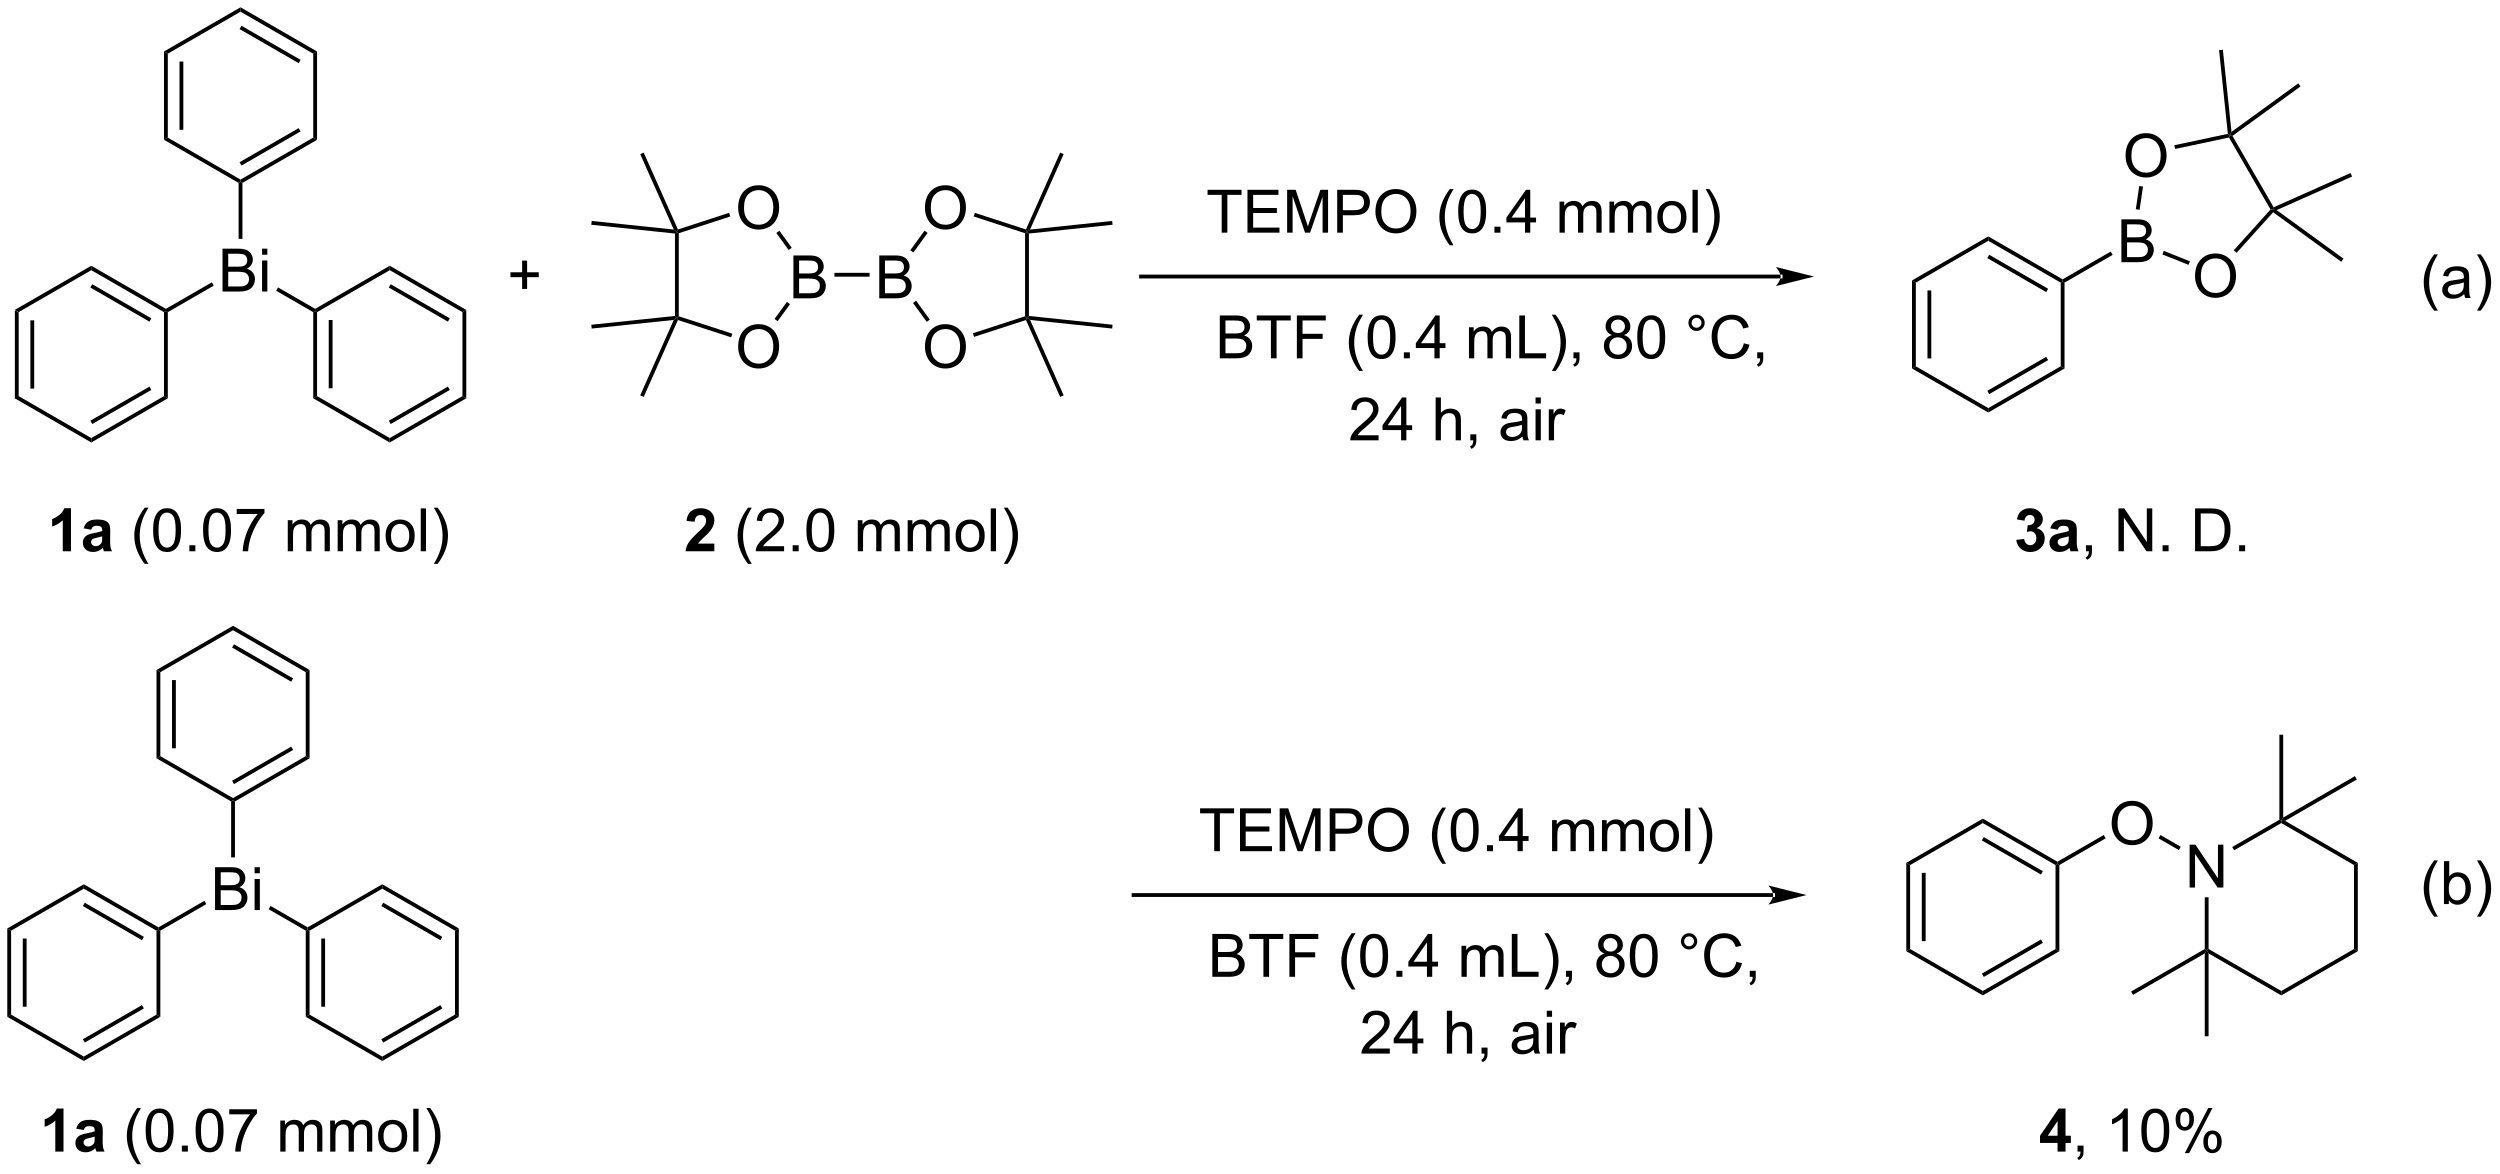 <?xml version="1.0" encoding="UTF-8"?>
<!DOCTYPE svg PUBLIC '-//W3C//DTD SVG 1.0//EN'
          'http://www.w3.org/TR/2001/REC-SVG-20010904/DTD/svg10.dtd'>
<svg stroke-dasharray="none" shape-rendering="auto" xmlns="http://www.w3.org/2000/svg" font-family="'Dialog'" text-rendering="auto" width="916" fill-opacity="1" color-interpolation="auto" color-rendering="auto" preserveAspectRatio="xMidYMid meet" font-size="12px" viewBox="0 0 916 430" fill="black" xmlns:xlink="http://www.w3.org/1999/xlink" stroke="black" image-rendering="auto" stroke-miterlimit="10" stroke-linecap="square" stroke-linejoin="miter" font-style="normal" stroke-width="1" height="430" stroke-dashoffset="0" font-weight="normal" stroke-opacity="1"
><!--Generated by the Batik Graphics2D SVG Generator--><defs id="genericDefs"
  /><g
  ><defs id="defs1"
    ><clipPath clipPathUnits="userSpaceOnUse" id="clipPath1"
      ><path d="M0.633 0.633 L343.905 0.633 L343.905 161.589 L0.633 161.589 L0.633 0.633 Z"
      /></clipPath
      ><clipPath clipPathUnits="userSpaceOnUse" id="clipPath2"
      ><path d="M35.219 56.065 L35.219 212.545 L368.946 212.545 L368.946 56.065 Z"
      /></clipPath
    ></defs
    ><g transform="scale(2.667,2.667) translate(-0.633,-0.633) matrix(1.029,0,0,1.029,-35.594,-57.036)"
    ><path d="M37.19 97.465 L37.7 97.759 L37.7 108.973 L37.19 109.268 ZM39.262 98.808 L39.262 107.925 L39.772 107.925 L39.772 98.808 Z" stroke="none" clip-path="url(#clipPath2)"
    /></g
    ><g transform="matrix(2.743,0,0,2.743,-96.604,-153.782)"
    ><path d="M37.19 109.268 L37.7 108.973 L47.412 114.58 L47.412 115.17 Z" stroke="none" clip-path="url(#clipPath2)"
    /></g
    ><g transform="matrix(2.743,0,0,2.743,-96.604,-153.782)"
    ><path d="M47.412 115.17 L47.412 114.58 L57.124 108.973 L57.634 109.268 ZM47.54 112.704 L55.435 108.146 L55.18 107.704 L47.285 112.262 Z" stroke="none" clip-path="url(#clipPath2)"
    /></g
    ><g transform="matrix(2.743,0,0,2.743,-96.604,-153.782)"
    ><path d="M57.634 109.268 L57.124 108.973 L57.124 97.759 L57.379 97.612 L57.634 97.759 Z" stroke="none" clip-path="url(#clipPath2)"
    /></g
    ><g transform="matrix(2.743,0,0,2.743,-96.604,-153.782)"
    ><path d="M57.379 97.317 L57.379 97.612 L57.124 97.759 L47.412 92.152 L47.412 91.563 ZM55.435 98.587 L47.54 94.029 L47.285 94.471 L55.18 99.029 Z" stroke="none" clip-path="url(#clipPath2)"
    /></g
    ><g transform="matrix(2.743,0,0,2.743,-96.604,-153.782)"
    ><path d="M47.412 91.563 L47.412 92.152 L37.7 97.759 L37.19 97.465 Z" stroke="none" clip-path="url(#clipPath2)"
    /></g
    ><g transform="matrix(2.743,0,0,2.743,-96.604,-153.782)"
    ><path d="M64.943 95.008 L64.943 89.281 L67.092 89.281 Q67.748 89.281 68.144 89.456 Q68.542 89.627 68.766 89.99 Q68.99 90.351 68.99 90.745 Q68.99 91.112 68.79 91.437 Q68.592 91.76 68.191 91.961 Q68.709 92.112 68.988 92.479 Q69.269 92.846 69.269 93.346 Q69.269 93.75 69.097 94.096 Q68.928 94.44 68.678 94.627 Q68.428 94.815 68.05 94.911 Q67.675 95.008 67.128 95.008 L64.943 95.008 ZM65.701 91.687 L66.941 91.687 Q67.443 91.687 67.662 91.62 Q67.951 91.534 68.097 91.336 Q68.246 91.135 68.246 90.836 Q68.246 90.549 68.108 90.333 Q67.972 90.117 67.717 90.036 Q67.464 89.956 66.847 89.956 L65.701 89.956 L65.701 91.687 ZM65.701 94.331 L67.128 94.331 Q67.496 94.331 67.644 94.305 Q67.904 94.258 68.079 94.148 Q68.256 94.039 68.368 93.831 Q68.483 93.62 68.483 93.346 Q68.483 93.026 68.318 92.791 Q68.154 92.555 67.863 92.458 Q67.574 92.362 67.027 92.362 L65.701 92.362 L65.701 94.331 ZM70.225 90.088 L70.225 89.281 L70.928 89.281 L70.928 90.088 L70.225 90.088 ZM70.225 95.008 L70.225 90.859 L70.928 90.859 L70.928 95.008 L70.225 95.008 Z" stroke="none" clip-path="url(#clipPath2)"
    /></g
    ><g transform="matrix(2.743,0,0,2.743,-96.604,-153.782)"
    ><path d="M57.634 97.759 L57.379 97.612 L57.379 97.317 L63.52 93.772 L63.775 94.214 Z" stroke="none" clip-path="url(#clipPath2)"
    /></g
    ><g transform="matrix(2.743,0,0,2.743,-96.604,-153.782)"
    ><path d="M72.104 94.9 L72.359 94.458 L77.313 97.317 L77.313 97.612 L77.058 97.759 Z" stroke="none" clip-path="url(#clipPath2)"
    /></g
    ><g transform="matrix(2.743,0,0,2.743,-96.604,-153.782)"
    ><path d="M67.601 87.969 L67.091 87.969 L67.091 80.496 L67.346 80.349 L67.601 80.496 Z" stroke="none" clip-path="url(#clipPath2)"
    /></g
    ><g transform="matrix(2.743,0,0,2.743,-96.604,-153.782)"
    ><path d="M67.601 80.496 L67.346 80.349 L67.346 80.054 L77.058 74.447 L77.568 74.742 ZM67.473 78.178 L75.369 73.62 L75.114 73.178 L67.218 77.736 Z" stroke="none" clip-path="url(#clipPath2)"
    /></g
    ><g transform="matrix(2.743,0,0,2.743,-96.604,-153.782)"
    ><path d="M77.568 74.742 L77.058 74.447 L77.058 63.233 L77.568 62.939 Z" stroke="none" clip-path="url(#clipPath2)"
    /></g
    ><g transform="matrix(2.743,0,0,2.743,-96.604,-153.782)"
    ><path d="M77.568 62.939 L77.058 63.233 L67.346 57.626 L67.346 57.037 ZM75.369 64.061 L67.473 59.503 L67.218 59.945 L75.114 64.503 Z" stroke="none" clip-path="url(#clipPath2)"
    /></g
    ><g transform="matrix(2.743,0,0,2.743,-96.604,-153.782)"
    ><path d="M67.346 57.037 L67.346 57.626 L57.634 63.233 L57.124 62.939 Z" stroke="none" clip-path="url(#clipPath2)"
    /></g
    ><g transform="matrix(2.743,0,0,2.743,-96.604,-153.782)"
    ><path d="M57.124 62.939 L57.634 63.233 L57.634 74.447 L57.124 74.742 ZM59.196 64.282 L59.196 73.399 L59.706 73.399 L59.706 64.282 Z" stroke="none" clip-path="url(#clipPath2)"
    /></g
    ><g transform="matrix(2.743,0,0,2.743,-96.604,-153.782)"
    ><path d="M57.124 74.742 L57.634 74.447 L67.346 80.054 L67.346 80.349 L67.091 80.496 Z" stroke="none" clip-path="url(#clipPath2)"
    /></g
    ><g transform="matrix(2.743,0,0,2.743,-96.604,-153.782)"
    ><path d="M77.058 97.759 L77.313 97.612 L77.568 97.759 L77.568 108.973 L77.058 109.268 ZM79.129 98.808 L79.129 107.925 L79.639 107.925 L79.639 98.808 Z" stroke="none" clip-path="url(#clipPath2)"
    /></g
    ><g transform="matrix(2.743,0,0,2.743,-96.604,-153.782)"
    ><path d="M77.058 109.268 L77.568 108.973 L87.279 114.58 L87.279 115.17 Z" stroke="none" clip-path="url(#clipPath2)"
    /></g
    ><g transform="matrix(2.743,0,0,2.743,-96.604,-153.782)"
    ><path d="M87.279 115.17 L87.279 114.58 L96.991 108.973 L97.501 109.268 ZM87.407 112.704 L95.302 108.146 L95.047 107.704 L87.152 112.262 Z" stroke="none" clip-path="url(#clipPath2)"
    /></g
    ><g transform="matrix(2.743,0,0,2.743,-96.604,-153.782)"
    ><path d="M97.501 109.268 L96.991 108.973 L96.991 97.759 L97.501 97.465 Z" stroke="none" clip-path="url(#clipPath2)"
    /></g
    ><g transform="matrix(2.743,0,0,2.743,-96.604,-153.782)"
    ><path d="M97.501 97.465 L96.991 97.759 L87.279 92.152 L87.279 91.563 ZM95.302 98.587 L87.407 94.029 L87.152 94.471 L95.047 99.029 Z" stroke="none" clip-path="url(#clipPath2)"
    /></g
    ><g transform="matrix(2.743,0,0,2.743,-96.604,-153.782)"
    ><path d="M87.279 91.563 L87.279 92.152 L77.568 97.759 L77.313 97.612 L77.313 97.317 Z" stroke="none" clip-path="url(#clipPath2)"
    /></g
    ><g transform="matrix(2.743,0,0,2.743,-96.604,-153.782)"
    ><path d="M44.7 129.7 L43.603 129.7 L43.603 125.562 Q43.002 126.125 42.184 126.396 L42.184 125.398 Q42.614 125.258 43.116 124.867 Q43.622 124.474 43.809 123.95 L44.7 123.95 L44.7 129.7 ZM47.396 126.818 L46.399 126.638 Q46.568 126.036 46.977 125.747 Q47.389 125.458 48.196 125.458 Q48.93 125.458 49.29 125.633 Q49.649 125.805 49.795 126.073 Q49.943 126.341 49.943 127.055 L49.93 128.336 Q49.93 128.883 49.982 129.143 Q50.037 129.404 50.18 129.7 L49.094 129.7 Q49.053 129.591 48.99 129.375 Q48.962 129.279 48.951 129.247 Q48.67 129.521 48.349 129.659 Q48.029 129.794 47.665 129.794 Q47.024 129.794 46.654 129.448 Q46.287 129.099 46.287 128.568 Q46.287 128.216 46.454 127.94 Q46.623 127.664 46.925 127.518 Q47.227 127.372 47.797 127.263 Q48.568 127.117 48.865 126.992 L48.865 126.883 Q48.865 126.568 48.709 126.432 Q48.553 126.297 48.118 126.297 Q47.826 126.297 47.662 126.414 Q47.498 126.528 47.396 126.818 ZM48.865 127.708 Q48.654 127.778 48.196 127.877 Q47.74 127.974 47.599 128.068 Q47.383 128.219 47.383 128.453 Q47.383 128.685 47.555 128.854 Q47.727 129.021 47.993 129.021 Q48.29 129.021 48.56 128.825 Q48.758 128.677 48.821 128.461 Q48.865 128.32 48.865 127.927 L48.865 127.708 Z" stroke="none" clip-path="url(#clipPath2)"
    /></g
    ><g transform="matrix(2.743,0,0,2.743,-96.604,-153.782)"
    ><path d="M54.545 131.385 Q53.962 130.651 53.558 129.667 Q53.157 128.68 53.157 127.625 Q53.157 126.695 53.459 125.844 Q53.81 124.857 54.545 123.875 L55.047 123.875 Q54.576 124.687 54.422 125.036 Q54.185 125.575 54.047 126.161 Q53.881 126.891 53.881 127.63 Q53.881 129.508 55.047 131.385 L54.545 131.385 ZM55.67 126.875 Q55.67 125.859 55.878 125.242 Q56.087 124.622 56.498 124.286 Q56.912 123.95 57.537 123.95 Q57.998 123.95 58.344 124.135 Q58.693 124.32 58.92 124.672 Q59.146 125.021 59.274 125.523 Q59.404 126.023 59.404 126.875 Q59.404 127.883 59.196 128.502 Q58.99 129.122 58.576 129.461 Q58.165 129.799 57.537 129.799 Q56.709 129.799 56.235 129.203 Q55.67 128.489 55.67 126.875 ZM56.391 126.875 Q56.391 128.286 56.722 128.752 Q57.053 129.219 57.537 129.219 Q58.021 129.219 58.349 128.75 Q58.68 128.281 58.68 126.875 Q58.68 125.461 58.349 124.997 Q58.021 124.531 57.529 124.531 Q57.045 124.531 56.756 124.943 Q56.391 125.466 56.391 126.875 ZM60.512 129.7 L60.512 128.898 L61.314 128.898 L61.314 129.7 L60.512 129.7 ZM62.342 126.875 Q62.342 125.859 62.55 125.242 Q62.758 124.622 63.17 124.286 Q63.584 123.95 64.209 123.95 Q64.67 123.95 65.016 124.135 Q65.365 124.32 65.592 124.672 Q65.818 125.021 65.946 125.523 Q66.076 126.023 66.076 126.875 Q66.076 127.883 65.868 128.502 Q65.662 129.122 65.248 129.461 Q64.837 129.799 64.209 129.799 Q63.381 129.799 62.907 129.203 Q62.342 128.489 62.342 126.875 ZM63.063 126.875 Q63.063 128.286 63.394 128.752 Q63.724 129.219 64.209 129.219 Q64.693 129.219 65.021 128.75 Q65.352 128.281 65.352 126.875 Q65.352 125.461 65.021 124.997 Q64.693 124.531 64.201 124.531 Q63.717 124.531 63.428 124.943 Q63.063 125.466 63.063 126.875 ZM66.838 124.724 L66.838 124.047 L70.543 124.047 L70.543 124.594 Q69.997 125.177 69.46 126.143 Q68.924 127.107 68.629 128.125 Q68.418 128.844 68.361 129.7 L67.637 129.7 Q67.65 129.023 67.903 128.068 Q68.158 127.109 68.632 126.221 Q69.106 125.333 69.642 124.724 L66.838 124.724 ZM73.658 129.7 L73.658 125.552 L74.286 125.552 L74.286 126.133 Q74.481 125.828 74.804 125.643 Q75.129 125.458 75.543 125.458 Q76.004 125.458 76.299 125.651 Q76.596 125.841 76.715 126.185 Q77.208 125.458 77.997 125.458 Q78.614 125.458 78.945 125.799 Q79.278 126.141 79.278 126.851 L79.278 129.7 L78.58 129.7 L78.58 127.086 Q78.58 126.664 78.51 126.479 Q78.442 126.294 78.262 126.182 Q78.083 126.068 77.84 126.068 Q77.403 126.068 77.114 126.359 Q76.825 126.648 76.825 127.289 L76.825 129.7 L76.122 129.7 L76.122 127.005 Q76.122 126.536 75.95 126.302 Q75.778 126.068 75.387 126.068 Q75.09 126.068 74.838 126.224 Q74.588 126.38 74.473 126.682 Q74.361 126.982 74.361 127.547 L74.361 129.7 L73.658 129.7 ZM80.322 129.7 L80.322 125.552 L80.95 125.552 L80.95 126.133 Q81.145 125.828 81.468 125.643 Q81.793 125.458 82.208 125.458 Q82.668 125.458 82.963 125.651 Q83.26 125.841 83.379 126.185 Q83.872 125.458 84.661 125.458 Q85.278 125.458 85.609 125.799 Q85.942 126.141 85.942 126.851 L85.942 129.7 L85.244 129.7 L85.244 127.086 Q85.244 126.664 85.174 126.479 Q85.106 126.294 84.926 126.182 Q84.747 126.068 84.504 126.068 Q84.067 126.068 83.778 126.359 Q83.489 126.648 83.489 127.289 L83.489 129.7 L82.786 129.7 L82.786 127.005 Q82.786 126.536 82.614 126.302 Q82.442 126.068 82.051 126.068 Q81.754 126.068 81.502 126.224 Q81.252 126.38 81.137 126.682 Q81.025 126.982 81.025 127.547 L81.025 129.7 L80.322 129.7 ZM86.723 127.625 Q86.723 126.474 87.364 125.919 Q87.9 125.458 88.668 125.458 Q89.525 125.458 90.067 126.018 Q90.611 126.578 90.611 127.568 Q90.611 128.367 90.369 128.828 Q90.129 129.286 89.671 129.542 Q89.213 129.794 88.668 129.794 Q87.799 129.794 87.26 129.237 Q86.723 128.677 86.723 127.625 ZM87.447 127.625 Q87.447 128.422 87.793 128.82 Q88.142 129.216 88.668 129.216 Q89.192 129.216 89.538 128.818 Q89.887 128.419 89.887 127.601 Q89.887 126.833 89.538 126.437 Q89.189 126.039 88.668 126.039 Q88.142 126.039 87.793 126.435 Q87.447 126.828 87.447 127.625 ZM91.42 129.7 L91.42 123.974 L92.123 123.974 L92.123 129.7 L91.42 129.7 ZM93.674 131.385 L93.168 131.385 Q94.338 129.508 94.338 127.63 Q94.338 126.896 94.168 126.172 Q94.036 125.586 93.799 125.047 Q93.645 124.695 93.168 123.875 L93.674 123.875 Q94.408 124.857 94.76 125.844 Q95.059 126.695 95.059 127.625 Q95.059 128.68 94.656 129.667 Q94.252 130.651 93.674 131.385 Z" stroke="none" clip-path="url(#clipPath2)"
    /></g
    ><g transform="matrix(2.743,0,0,2.743,-96.604,-153.782)"
    ><path d="M104.963 94.66 L104.963 93.09 L103.403 93.09 L103.403 92.434 L104.963 92.434 L104.963 90.876 L105.627 90.876 L105.627 92.434 L107.184 92.434 L107.184 93.09 L105.627 93.09 L105.627 94.66 L104.963 94.66 Z" stroke="none" clip-path="url(#clipPath2)"
    /></g
    ><g transform="matrix(2.743,0,0,2.743,-96.604,-153.782)"
    ><path d="M141.2 95.913 L141.2 90.187 L143.349 90.187 Q144.005 90.187 144.401 90.361 Q144.799 90.533 145.023 90.895 Q145.247 91.257 145.247 91.65 Q145.247 92.018 145.047 92.343 Q144.849 92.666 144.448 92.867 Q144.966 93.018 145.245 93.385 Q145.526 93.752 145.526 94.252 Q145.526 94.656 145.354 95.002 Q145.185 95.346 144.935 95.533 Q144.685 95.721 144.307 95.817 Q143.932 95.913 143.385 95.913 L141.2 95.913 ZM141.958 92.593 L143.198 92.593 Q143.7 92.593 143.919 92.525 Q144.208 92.439 144.354 92.242 Q144.502 92.041 144.502 91.742 Q144.502 91.455 144.364 91.239 Q144.229 91.023 143.974 90.942 Q143.721 90.861 143.104 90.861 L141.958 90.861 L141.958 92.593 ZM141.958 95.236 L143.385 95.236 Q143.752 95.236 143.901 95.21 Q144.161 95.163 144.336 95.054 Q144.513 94.945 144.625 94.736 Q144.739 94.525 144.739 94.252 Q144.739 93.932 144.575 93.697 Q144.411 93.46 144.12 93.364 Q143.831 93.268 143.284 93.268 L141.958 93.268 L141.958 95.236 Z" stroke="none" clip-path="url(#clipPath2)"
    /></g
    ><g transform="matrix(2.743,0,0,2.743,-96.604,-153.782)"
    ><path d="M152.669 95.913 L152.669 90.187 L154.817 90.187 Q155.474 90.187 155.87 90.361 Q156.268 90.533 156.492 90.895 Q156.716 91.257 156.716 91.65 Q156.716 92.018 156.515 92.343 Q156.317 92.666 155.916 92.867 Q156.435 93.018 156.713 93.385 Q156.995 93.752 156.995 94.252 Q156.995 94.656 156.823 95.002 Q156.653 95.346 156.403 95.533 Q156.153 95.721 155.776 95.817 Q155.401 95.913 154.854 95.913 L152.669 95.913 ZM153.427 92.593 L154.666 92.593 Q155.169 92.593 155.388 92.525 Q155.677 92.439 155.823 92.242 Q155.971 92.041 155.971 91.742 Q155.971 91.455 155.833 91.239 Q155.698 91.023 155.442 90.942 Q155.19 90.861 154.573 90.861 L153.427 90.861 L153.427 92.593 ZM153.427 95.236 L154.854 95.236 Q155.221 95.236 155.37 95.21 Q155.63 95.163 155.804 95.054 Q155.982 94.945 156.094 94.736 Q156.208 94.525 156.208 94.252 Q156.208 93.932 156.044 93.697 Q155.88 93.46 155.588 93.364 Q155.299 93.268 154.752 93.268 L153.427 93.268 L153.427 95.236 Z" stroke="none" clip-path="url(#clipPath2)"
    /></g
    ><g transform="matrix(2.743,0,0,2.743,-96.604,-153.782)"
    ><path d="M146.679 93.019 L146.679 92.508 L151.373 92.508 L151.373 93.019 Z" stroke="none" clip-path="url(#clipPath2)"
    /></g
    ><g transform="matrix(2.743,0,0,2.743,-96.604,-153.782)"
    ><path d="M133.818 83.846 Q133.818 82.419 134.583 81.614 Q135.349 80.807 136.56 80.807 Q137.352 80.807 137.987 81.187 Q138.625 81.565 138.958 82.242 Q139.294 82.919 139.294 83.778 Q139.294 84.651 138.943 85.338 Q138.591 86.026 137.946 86.38 Q137.302 86.734 136.555 86.734 Q135.748 86.734 135.11 86.343 Q134.474 85.95 134.146 85.276 Q133.818 84.599 133.818 83.846 ZM134.599 83.856 Q134.599 84.893 135.154 85.489 Q135.711 86.083 136.552 86.083 Q137.406 86.083 137.958 85.481 Q138.513 84.88 138.513 83.776 Q138.513 83.075 138.276 82.554 Q138.039 82.034 137.583 81.747 Q137.13 81.458 136.563 81.458 Q135.758 81.458 135.177 82.013 Q134.599 82.565 134.599 83.856 Z" stroke="none" clip-path="url(#clipPath2)"
    /></g
    ><g transform="matrix(2.743,0,0,2.743,-96.604,-153.782)"
    ><path d="M133.818 102.403 Q133.818 100.976 134.583 100.171 Q135.349 99.364 136.56 99.364 Q137.352 99.364 137.987 99.744 Q138.625 100.121 138.958 100.799 Q139.294 101.476 139.294 102.335 Q139.294 103.207 138.943 103.895 Q138.591 104.582 137.946 104.937 Q137.302 105.291 136.555 105.291 Q135.748 105.291 135.11 104.9 Q134.474 104.507 134.146 103.832 Q133.818 103.155 133.818 102.403 ZM134.599 102.413 Q134.599 103.45 135.154 104.046 Q135.711 104.64 136.552 104.64 Q137.406 104.64 137.958 104.038 Q138.513 103.437 138.513 102.332 Q138.513 101.632 138.276 101.111 Q138.039 100.59 137.583 100.304 Q137.13 100.015 136.563 100.015 Q135.758 100.015 135.177 100.569 Q134.599 101.121 134.599 102.413 Z" stroke="none" clip-path="url(#clipPath2)"
    /></g
    ><g transform="matrix(2.743,0,0,2.743,-96.604,-153.782)"
    ><path d="M140.98 89.16 L140.567 89.46 L138.916 87.187 L139.328 86.887 Z" stroke="none" clip-path="url(#clipPath2)"
    /></g
    ><g transform="matrix(2.743,0,0,2.743,-96.604,-153.782)"
    ><path d="M132.609 84.494 L132.767 84.98 L125.889 87.215 L125.634 87.029 L125.773 86.716 Z" stroke="none" clip-path="url(#clipPath2)"
    /></g
    ><g transform="matrix(2.743,0,0,2.743,-96.604,-153.782)"
    ><path d="M125.379 87.259 L125.634 87.029 L125.889 87.215 L125.889 98.312 L125.634 98.498 L125.379 98.268 Z" stroke="none" clip-path="url(#clipPath2)"
    /></g
    ><g transform="matrix(2.743,0,0,2.743,-96.604,-153.782)"
    ><path d="M125.773 98.811 L125.634 98.498 L125.889 98.312 L133.043 100.637 L132.885 101.122 Z" stroke="none" clip-path="url(#clipPath2)"
    /></g
    ><g transform="matrix(2.743,0,0,2.743,-96.604,-153.782)"
    ><path d="M139.091 98.967 L138.678 98.667 L140.329 96.395 L140.742 96.695 Z" stroke="none" clip-path="url(#clipPath2)"
    /></g
    ><g transform="matrix(2.743,0,0,2.743,-96.604,-153.782)"
    ><path d="M158.769 102.403 Q158.769 100.976 159.535 100.171 Q160.3 99.364 161.511 99.364 Q162.303 99.364 162.938 99.744 Q163.576 100.121 163.91 100.799 Q164.245 101.476 164.245 102.335 Q164.245 103.207 163.894 103.895 Q163.542 104.582 162.897 104.937 Q162.253 105.291 161.506 105.291 Q160.699 105.291 160.061 104.9 Q159.425 104.507 159.097 103.832 Q158.769 103.155 158.769 102.403 ZM159.55 102.413 Q159.55 103.45 160.105 104.046 Q160.662 104.64 161.503 104.64 Q162.357 104.64 162.91 104.038 Q163.464 103.437 163.464 102.332 Q163.464 101.632 163.227 101.111 Q162.99 100.59 162.535 100.304 Q162.081 100.015 161.514 100.015 Q160.709 100.015 160.128 100.569 Q159.55 101.121 159.55 102.413 Z" stroke="none" clip-path="url(#clipPath2)"
    /></g
    ><g transform="matrix(2.743,0,0,2.743,-96.604,-153.782)"
    ><path d="M158.769 83.846 Q158.769 82.419 159.535 81.614 Q160.3 80.807 161.511 80.807 Q162.303 80.807 162.938 81.187 Q163.576 81.565 163.91 82.242 Q164.245 82.919 164.245 83.778 Q164.245 84.651 163.894 85.338 Q163.542 86.026 162.897 86.38 Q162.253 86.734 161.506 86.734 Q160.699 86.734 160.061 86.343 Q159.425 85.95 159.097 85.276 Q158.769 84.599 158.769 83.846 ZM159.55 83.856 Q159.55 84.893 160.105 85.489 Q160.662 86.083 161.503 86.083 Q162.357 86.083 162.91 85.481 Q163.464 84.88 163.464 83.776 Q163.464 83.075 163.227 82.554 Q162.99 82.034 162.535 81.747 Q162.081 81.458 161.514 81.458 Q160.709 81.458 160.128 82.013 Q159.55 82.565 159.55 83.856 Z" stroke="none" clip-path="url(#clipPath2)"
    /></g
    ><g transform="matrix(2.743,0,0,2.743,-96.604,-153.782)"
    ><path d="M157.174 96.533 L157.587 96.233 L159.416 98.751 L159.004 99.051 Z" stroke="none" clip-path="url(#clipPath2)"
    /></g
    ><g transform="matrix(2.743,0,0,2.743,-96.604,-153.782)"
    ><path d="M165.329 101.064 L165.171 100.578 L172.144 98.312 L172.4 98.498 L172.26 98.811 Z" stroke="none" clip-path="url(#clipPath2)"
    /></g
    ><g transform="matrix(2.743,0,0,2.743,-96.604,-153.782)"
    ><path d="M172.655 98.268 L172.4 98.498 L172.144 98.312 L172.144 87.215 L172.4 87.029 L172.655 87.259 Z" stroke="none" clip-path="url(#clipPath2)"
    /></g
    ><g transform="matrix(2.743,0,0,2.743,-96.604,-153.782)"
    ><path d="M172.26 86.716 L172.4 87.029 L172.144 87.215 L165.278 84.983 L165.435 84.498 Z" stroke="none" clip-path="url(#clipPath2)"
    /></g
    ><g transform="matrix(2.743,0,0,2.743,-96.604,-153.782)"
    ><path d="M158.713 86.877 L159.125 87.177 L157.228 89.789 L156.815 89.489 Z" stroke="none" clip-path="url(#clipPath2)"
    /></g
    ><g transform="matrix(2.743,0,0,2.743,-96.604,-153.782)"
    ><path d="M125.221 86.729 L125.634 87.029 L125.379 87.259 L114.201 86.084 L114.255 85.577 Z" stroke="none" clip-path="url(#clipPath2)"
    /></g
    ><g transform="matrix(2.743,0,0,2.743,-96.604,-153.782)"
    ><path d="M125.773 86.716 L125.634 87.029 L125.221 86.729 L120.736 76.656 L121.202 76.448 Z" stroke="none" clip-path="url(#clipPath2)"
    /></g
    ><g transform="matrix(2.743,0,0,2.743,-96.604,-153.782)"
    ><path d="M125.221 98.798 L125.634 98.498 L125.773 98.811 L121.202 109.079 L120.736 108.871 Z" stroke="none" clip-path="url(#clipPath2)"
    /></g
    ><g transform="matrix(2.743,0,0,2.743,-96.604,-153.782)"
    ><path d="M125.379 98.268 L125.634 98.498 L125.221 98.798 L114.255 99.95 L114.201 99.443 Z" stroke="none" clip-path="url(#clipPath2)"
    /></g
    ><g transform="matrix(2.743,0,0,2.743,-96.604,-153.782)"
    ><path d="M172.655 87.259 L172.4 87.029 L172.812 86.729 L183.779 85.577 L183.832 86.084 Z" stroke="none" clip-path="url(#clipPath2)"
    /></g
    ><g transform="matrix(2.743,0,0,2.743,-96.604,-153.782)"
    ><path d="M172.812 86.729 L172.4 87.029 L172.26 86.716 L176.831 76.448 L177.297 76.656 Z" stroke="none" clip-path="url(#clipPath2)"
    /></g
    ><g transform="matrix(2.743,0,0,2.743,-96.604,-153.782)"
    ><path d="M172.26 98.811 L172.4 98.498 L172.812 98.798 L177.297 108.871 L176.831 109.079 Z" stroke="none" clip-path="url(#clipPath2)"
    /></g
    ><g transform="matrix(2.743,0,0,2.743,-96.604,-153.782)"
    ><path d="M172.812 98.798 L172.4 98.498 L172.655 98.268 L183.832 99.443 L183.779 99.95 Z" stroke="none" clip-path="url(#clipPath2)"
    /></g
    ><g transform="matrix(2.743,0,0,2.743,-96.604,-153.782)"
    ><path d="M130.637 128.68 L130.637 129.7 L126.79 129.7 Q126.853 129.122 127.165 128.604 Q127.478 128.086 128.399 127.232 Q129.142 126.539 129.308 126.294 Q129.535 125.953 129.535 125.622 Q129.535 125.255 129.337 125.057 Q129.142 124.859 128.793 124.859 Q128.449 124.859 128.246 125.068 Q128.043 125.273 128.012 125.755 L126.918 125.646 Q127.017 124.74 127.532 124.346 Q128.048 123.95 128.821 123.95 Q129.668 123.95 130.152 124.409 Q130.637 124.865 130.637 125.544 Q130.637 125.93 130.499 126.281 Q130.36 126.63 130.058 127.013 Q129.86 127.266 129.34 127.742 Q128.821 128.219 128.681 128.375 Q128.543 128.531 128.457 128.68 L130.637 128.68 Z" stroke="none" clip-path="url(#clipPath2)"
    /></g
    ><g transform="matrix(2.743,0,0,2.743,-96.604,-153.782)"
    ><path d="M135.134 131.385 Q134.55 130.651 134.147 129.667 Q133.746 128.68 133.746 127.625 Q133.746 126.695 134.048 125.844 Q134.399 124.857 135.134 123.875 L135.637 123.875 Q135.165 124.687 135.012 125.036 Q134.774 125.575 134.637 126.161 Q134.47 126.891 134.47 127.63 Q134.47 129.508 135.637 131.385 L135.134 131.385 ZM139.954 129.023 L139.954 129.7 L136.168 129.7 Q136.16 129.445 136.251 129.211 Q136.394 128.825 136.712 128.45 Q137.032 128.075 137.634 127.583 Q138.566 126.818 138.894 126.37 Q139.222 125.922 139.222 125.523 Q139.222 125.107 138.923 124.82 Q138.626 124.531 138.144 124.531 Q137.637 124.531 137.332 124.836 Q137.027 125.141 137.024 125.68 L136.3 125.607 Q136.376 124.797 136.86 124.375 Q137.345 123.95 138.16 123.95 Q138.985 123.95 139.465 124.409 Q139.946 124.865 139.946 125.539 Q139.946 125.883 139.806 126.216 Q139.665 126.547 139.337 126.914 Q139.012 127.281 138.254 127.922 Q137.621 128.453 137.441 128.643 Q137.262 128.833 137.144 129.023 L139.954 129.023 ZM141.101 129.7 L141.101 128.898 L141.903 128.898 L141.903 129.7 L141.101 129.7 ZM142.931 126.875 Q142.931 125.859 143.139 125.242 Q143.347 124.622 143.759 124.286 Q144.173 123.95 144.798 123.95 Q145.259 123.95 145.605 124.135 Q145.954 124.32 146.181 124.672 Q146.407 125.021 146.535 125.523 Q146.665 126.023 146.665 126.875 Q146.665 127.883 146.457 128.502 Q146.251 129.122 145.837 129.461 Q145.425 129.799 144.798 129.799 Q143.97 129.799 143.496 129.203 Q142.931 128.489 142.931 126.875 ZM143.652 126.875 Q143.652 128.286 143.983 128.752 Q144.314 129.219 144.798 129.219 Q145.282 129.219 145.61 128.75 Q145.941 128.281 145.941 126.875 Q145.941 125.461 145.61 124.997 Q145.282 124.531 144.79 124.531 Q144.306 124.531 144.017 124.943 Q143.652 125.466 143.652 126.875 ZM149.798 129.7 L149.798 125.552 L150.425 125.552 L150.425 126.133 Q150.621 125.828 150.944 125.643 Q151.269 125.458 151.683 125.458 Q152.144 125.458 152.439 125.651 Q152.735 125.841 152.855 126.185 Q153.347 125.458 154.137 125.458 Q154.754 125.458 155.084 125.799 Q155.418 126.141 155.418 126.851 L155.418 129.7 L154.72 129.7 L154.72 127.086 Q154.72 126.664 154.649 126.479 Q154.582 126.294 154.402 126.182 Q154.222 126.068 153.98 126.068 Q153.543 126.068 153.254 126.359 Q152.965 126.648 152.965 127.289 L152.965 129.7 L152.262 129.7 L152.262 127.005 Q152.262 126.536 152.09 126.302 Q151.918 126.068 151.527 126.068 Q151.23 126.068 150.978 126.224 Q150.728 126.38 150.613 126.682 Q150.501 126.982 150.501 127.547 L150.501 129.7 L149.798 129.7 ZM156.462 129.7 L156.462 125.552 L157.09 125.552 L157.09 126.133 Q157.285 125.828 157.608 125.643 Q157.933 125.458 158.347 125.458 Q158.808 125.458 159.103 125.651 Q159.399 125.841 159.519 126.185 Q160.012 125.458 160.8 125.458 Q161.418 125.458 161.748 125.799 Q162.082 126.141 162.082 126.851 L162.082 129.7 L161.384 129.7 L161.384 127.086 Q161.384 126.664 161.314 126.479 Q161.246 126.294 161.066 126.182 Q160.887 126.068 160.644 126.068 Q160.207 126.068 159.918 126.359 Q159.629 126.648 159.629 127.289 L159.629 129.7 L158.925 129.7 L158.925 127.005 Q158.925 126.536 158.754 126.302 Q158.582 126.068 158.191 126.068 Q157.894 126.068 157.642 126.224 Q157.392 126.38 157.277 126.682 Q157.165 126.982 157.165 127.547 L157.165 129.7 L156.462 129.7 ZM162.863 127.625 Q162.863 126.474 163.504 125.919 Q164.04 125.458 164.808 125.458 Q165.665 125.458 166.207 126.018 Q166.751 126.578 166.751 127.568 Q166.751 128.367 166.509 128.828 Q166.269 129.286 165.811 129.542 Q165.353 129.794 164.808 129.794 Q163.939 129.794 163.399 129.237 Q162.863 128.677 162.863 127.625 ZM163.587 127.625 Q163.587 128.422 163.933 128.82 Q164.282 129.216 164.808 129.216 Q165.332 129.216 165.678 128.818 Q166.027 128.419 166.027 127.601 Q166.027 126.833 165.678 126.437 Q165.329 126.039 164.808 126.039 Q164.282 126.039 163.933 126.435 Q163.587 126.828 163.587 127.625 ZM167.56 129.7 L167.56 123.974 L168.263 123.974 L168.263 129.7 L167.56 129.7 ZM169.814 131.385 L169.308 131.385 Q170.478 129.508 170.478 127.63 Q170.478 126.896 170.308 126.172 Q170.175 125.586 169.939 125.047 Q169.785 124.695 169.308 123.875 L169.814 123.875 Q170.548 124.857 170.899 125.844 Q171.199 126.695 171.199 127.625 Q171.199 128.68 170.795 129.667 Q170.392 130.651 169.814 131.385 Z" stroke="none" clip-path="url(#clipPath2)"
    /></g
    ><g transform="matrix(2.743,0,0,2.743,-96.604,-153.782)"
    ><path d="M273.068 93.258 L273.068 93.258 L187.635 93.258 L187.38 93.258 L187.38 92.748 L187.635 92.748 L273.068 92.748 L273.323 92.748 L273.323 93.258 ZM277.532 93.003 L272.43 91.728 C272.43 91.728 273.068 92.445 273.068 93.003 C273.068 93.561 272.43 94.279 272.43 94.279 Z" stroke="none" clip-path="url(#clipPath2)"
    /></g
    ><g transform="matrix(2.743,0,0,2.743,-96.604,-153.782)"
    ><path d="M198.156 103.926 L198.156 98.199 L200.304 98.199 Q200.96 98.199 201.356 98.374 Q201.755 98.546 201.979 98.908 Q202.203 99.269 202.203 99.663 Q202.203 100.03 202.002 100.356 Q201.804 100.678 201.403 100.879 Q201.921 101.03 202.2 101.397 Q202.481 101.764 202.481 102.264 Q202.481 102.668 202.309 103.014 Q202.14 103.358 201.89 103.546 Q201.64 103.733 201.262 103.829 Q200.887 103.926 200.341 103.926 L198.156 103.926 ZM198.913 100.606 L200.153 100.606 Q200.656 100.606 200.875 100.538 Q201.163 100.452 201.309 100.254 Q201.458 100.053 201.458 99.754 Q201.458 99.468 201.32 99.251 Q201.184 99.035 200.929 98.954 Q200.677 98.874 200.059 98.874 L198.913 98.874 L198.913 100.606 ZM198.913 103.249 L200.341 103.249 Q200.708 103.249 200.856 103.223 Q201.117 103.176 201.291 103.066 Q201.468 102.957 201.58 102.749 Q201.695 102.538 201.695 102.264 Q201.695 101.944 201.531 101.71 Q201.367 101.473 201.075 101.376 Q200.786 101.28 200.239 101.28 L198.913 101.28 L198.913 103.249 ZM204.981 103.926 L204.981 98.874 L203.093 98.874 L203.093 98.199 L207.632 98.199 L207.632 98.874 L205.739 98.874 L205.739 103.926 L204.981 103.926 ZM208.449 103.926 L208.449 98.199 L212.313 98.199 L212.313 98.874 L209.207 98.874 L209.207 100.647 L211.894 100.647 L211.894 101.324 L209.207 101.324 L209.207 103.926 L208.449 103.926 ZM216.774 105.611 Q216.191 104.876 215.787 103.892 Q215.386 102.905 215.386 101.85 Q215.386 100.921 215.688 100.069 Q216.04 99.082 216.774 98.1 L217.277 98.1 Q216.805 98.913 216.652 99.262 Q216.415 99.801 216.277 100.387 Q216.11 101.116 216.11 101.856 Q216.11 103.733 217.277 105.611 L216.774 105.611 ZM217.899 101.1 Q217.899 100.085 218.108 99.468 Q218.316 98.848 218.727 98.512 Q219.141 98.176 219.766 98.176 Q220.227 98.176 220.574 98.361 Q220.923 98.546 221.149 98.897 Q221.376 99.246 221.503 99.749 Q221.634 100.249 221.634 101.1 Q221.634 102.108 221.425 102.728 Q221.22 103.348 220.805 103.686 Q220.394 104.025 219.766 104.025 Q218.938 104.025 218.464 103.428 Q217.899 102.715 217.899 101.1 ZM218.621 101.1 Q218.621 102.512 218.951 102.978 Q219.282 103.444 219.766 103.444 Q220.251 103.444 220.579 102.975 Q220.91 102.507 220.91 101.1 Q220.91 99.686 220.579 99.223 Q220.251 98.757 219.759 98.757 Q219.274 98.757 218.985 99.168 Q218.621 99.691 218.621 101.1 ZM222.742 103.926 L222.742 103.124 L223.544 103.124 L223.544 103.926 L222.742 103.926 ZM226.824 103.926 L226.824 102.553 L224.339 102.553 L224.339 101.91 L226.954 98.199 L227.527 98.199 L227.527 101.91 L228.3 101.91 L228.3 102.553 L227.527 102.553 L227.527 103.926 L226.824 103.926 ZM226.824 101.91 L226.824 99.327 L225.032 101.91 L226.824 101.91 ZM231.438 103.926 L231.438 99.777 L232.066 99.777 L232.066 100.358 Q232.261 100.053 232.584 99.868 Q232.91 99.684 233.324 99.684 Q233.785 99.684 234.079 99.876 Q234.376 100.066 234.496 100.41 Q234.988 99.684 235.777 99.684 Q236.394 99.684 236.725 100.025 Q237.058 100.366 237.058 101.077 L237.058 103.926 L236.36 103.926 L236.36 101.311 Q236.36 100.889 236.29 100.704 Q236.222 100.519 236.042 100.408 Q235.863 100.293 235.621 100.293 Q235.183 100.293 234.894 100.585 Q234.605 100.874 234.605 101.514 L234.605 103.926 L233.902 103.926 L233.902 101.231 Q233.902 100.762 233.73 100.527 Q233.558 100.293 233.167 100.293 Q232.871 100.293 232.618 100.449 Q232.368 100.606 232.253 100.908 Q232.141 101.207 232.141 101.772 L232.141 103.926 L231.438 103.926 ZM238.16 103.926 L238.16 98.199 L238.917 98.199 L238.917 103.249 L241.738 103.249 L241.738 103.926 L238.16 103.926 ZM243.012 105.611 L242.507 105.611 Q243.677 103.733 243.677 101.856 Q243.677 101.121 243.507 100.397 Q243.375 99.811 243.137 99.272 Q242.984 98.921 242.507 98.1 L243.012 98.1 Q243.747 99.082 244.098 100.069 Q244.398 100.921 244.398 101.85 Q244.398 102.905 243.994 103.892 Q243.591 104.876 243.012 105.611 ZM245.398 103.926 L245.398 103.124 L246.2 103.124 L246.2 103.926 Q246.2 104.368 246.044 104.639 Q245.887 104.91 245.546 105.059 L245.351 104.759 Q245.575 104.66 245.679 104.47 Q245.786 104.283 245.796 103.926 L245.398 103.926 ZM250.546 100.819 Q250.109 100.66 249.898 100.363 Q249.687 100.066 249.687 99.652 Q249.687 99.027 250.135 98.603 Q250.585 98.176 251.333 98.176 Q252.083 98.176 252.538 98.611 Q252.997 99.046 252.997 99.671 Q252.997 100.069 252.786 100.366 Q252.578 100.66 252.153 100.819 Q252.679 100.991 252.955 101.374 Q253.231 101.757 253.231 102.288 Q253.231 103.022 252.71 103.525 Q252.192 104.025 251.343 104.025 Q250.497 104.025 249.976 103.522 Q249.458 103.019 249.458 102.269 Q249.458 101.71 249.739 101.335 Q250.023 100.957 250.546 100.819 ZM250.406 99.629 Q250.406 100.035 250.666 100.293 Q250.929 100.551 251.348 100.551 Q251.755 100.551 252.012 100.296 Q252.273 100.038 252.273 99.668 Q252.273 99.28 252.005 99.017 Q251.739 98.754 251.341 98.754 Q250.937 98.754 250.671 99.012 Q250.406 99.269 250.406 99.629 ZM250.179 102.272 Q250.179 102.574 250.322 102.856 Q250.466 103.137 250.747 103.29 Q251.028 103.444 251.351 103.444 Q251.856 103.444 252.184 103.121 Q252.512 102.796 252.512 102.296 Q252.512 101.788 252.174 101.457 Q251.835 101.124 251.328 101.124 Q250.833 101.124 250.505 101.452 Q250.179 101.78 250.179 102.272 ZM253.915 101.1 Q253.915 100.085 254.123 99.468 Q254.332 98.848 254.743 98.512 Q255.157 98.176 255.782 98.176 Q256.243 98.176 256.589 98.361 Q256.938 98.546 257.165 98.897 Q257.391 99.246 257.519 99.749 Q257.649 100.249 257.649 101.1 Q257.649 102.108 257.441 102.728 Q257.235 103.348 256.821 103.686 Q256.41 104.025 255.782 104.025 Q254.954 104.025 254.48 103.428 Q253.915 102.715 253.915 101.1 ZM254.636 101.1 Q254.636 102.512 254.967 102.978 Q255.298 103.444 255.782 103.444 Q256.266 103.444 256.594 102.975 Q256.925 102.507 256.925 101.1 Q256.925 99.686 256.594 99.223 Q256.266 98.757 255.774 98.757 Q255.29 98.757 255.001 99.168 Q254.636 99.691 254.636 101.1 ZM260.753 99.184 Q260.753 98.733 261.071 98.418 Q261.391 98.1 261.837 98.1 Q262.29 98.1 262.605 98.418 Q262.923 98.733 262.923 99.184 Q262.923 99.632 262.602 99.952 Q262.285 100.269 261.837 100.269 Q261.391 100.269 261.071 99.954 Q260.753 99.637 260.753 99.184 ZM261.18 99.184 Q261.18 99.457 261.373 99.65 Q261.566 99.843 261.839 99.843 Q262.11 99.843 262.303 99.65 Q262.496 99.457 262.496 99.184 Q262.496 98.91 262.303 98.718 Q262.11 98.522 261.839 98.522 Q261.566 98.522 261.373 98.718 Q261.18 98.91 261.18 99.184 ZM268.156 101.918 L268.913 102.108 Q268.677 103.043 268.057 103.535 Q267.437 104.025 266.544 104.025 Q265.617 104.025 265.036 103.647 Q264.458 103.269 264.153 102.556 Q263.851 101.84 263.851 101.019 Q263.851 100.124 264.192 99.46 Q264.536 98.793 265.166 98.447 Q265.796 98.1 266.554 98.1 Q267.413 98.1 268 98.538 Q268.585 98.975 268.817 99.769 L268.07 99.944 Q267.872 99.319 267.492 99.035 Q267.114 98.749 266.538 98.749 Q265.88 98.749 265.434 99.066 Q264.992 99.382 264.812 99.915 Q264.632 100.449 264.632 101.014 Q264.632 101.746 264.846 102.29 Q265.059 102.835 265.507 103.106 Q265.958 103.374 266.481 103.374 Q267.117 103.374 267.557 103.007 Q268 102.639 268.156 101.918 ZM269.941 103.926 L269.941 103.124 L270.743 103.124 L270.743 103.926 Q270.743 104.368 270.587 104.639 Q270.43 104.91 270.089 105.059 L269.894 104.759 Q270.118 104.66 270.222 104.47 Q270.329 104.283 270.339 103.926 L269.941 103.926 Z" stroke="none" clip-path="url(#clipPath2)"
    /></g
    ><g transform="matrix(2.743,0,0,2.743,-96.604,-153.782)"
    ><path d="M290.617 93.522 L291.127 93.817 L291.127 104.991 L290.617 105.285 ZM292.681 94.861 L292.681 103.946 L293.191 103.946 L293.191 94.861 Z" stroke="none" clip-path="url(#clipPath2)"
    /></g
    ><g transform="matrix(2.743,0,0,2.743,-96.604,-153.782)"
    ><path d="M290.617 105.285 L291.127 104.991 L300.804 110.578 L300.804 111.167 Z" stroke="none" clip-path="url(#clipPath2)"
    /></g
    ><g transform="matrix(2.743,0,0,2.743,-96.604,-153.782)"
    ><path d="M300.804 111.167 L300.804 110.578 L310.481 104.991 L310.991 105.285 ZM300.932 108.71 L308.799 104.167 L308.544 103.725 L300.676 108.268 Z" stroke="none" clip-path="url(#clipPath2)"
    /></g
    ><g transform="matrix(2.743,0,0,2.743,-96.604,-153.782)"
    ><path d="M310.991 105.285 L310.481 104.991 L310.481 93.817 L310.736 93.669 L310.991 93.817 Z" stroke="none" clip-path="url(#clipPath2)"
    /></g
    ><g transform="matrix(2.743,0,0,2.743,-96.604,-153.782)"
    ><path d="M310.736 93.375 L310.736 93.669 L310.481 93.817 L300.804 88.23 L300.804 87.64 ZM308.799 94.64 L300.932 90.098 L300.676 90.54 L308.544 95.082 Z" stroke="none" clip-path="url(#clipPath2)"
    /></g
    ><g transform="matrix(2.743,0,0,2.743,-96.604,-153.782)"
    ><path d="M300.804 87.64 L300.804 88.23 L291.127 93.817 L290.617 93.522 Z" stroke="none" clip-path="url(#clipPath2)"
    /></g
    ><g transform="matrix(2.743,0,0,2.743,-96.604,-153.782)"
    ><path d="M318.586 91.085 L318.586 85.358 L320.735 85.358 Q321.391 85.358 321.787 85.533 Q322.185 85.705 322.409 86.067 Q322.633 86.429 322.633 86.822 Q322.633 87.189 322.433 87.515 Q322.235 87.838 321.834 88.038 Q322.352 88.189 322.631 88.556 Q322.912 88.923 322.912 89.423 Q322.912 89.827 322.74 90.173 Q322.571 90.517 322.321 90.705 Q322.071 90.892 321.693 90.989 Q321.318 91.085 320.771 91.085 L318.586 91.085 ZM319.344 87.765 L320.584 87.765 Q321.086 87.765 321.305 87.697 Q321.594 87.611 321.74 87.413 Q321.888 87.213 321.888 86.913 Q321.888 86.627 321.75 86.41 Q321.615 86.194 321.36 86.114 Q321.107 86.033 320.49 86.033 L319.344 86.033 L319.344 87.765 ZM319.344 90.408 L320.771 90.408 Q321.138 90.408 321.287 90.382 Q321.547 90.335 321.722 90.225 Q321.899 90.116 322.011 89.908 Q322.125 89.697 322.125 89.423 Q322.125 89.103 321.961 88.869 Q321.797 88.632 321.506 88.535 Q321.217 88.439 320.67 88.439 L319.344 88.439 L319.344 90.408 Z" stroke="none" clip-path="url(#clipPath2)"
    /></g
    ><g transform="matrix(2.743,0,0,2.743,-96.604,-153.782)"
    ><path d="M310.991 93.817 L310.736 93.669 L310.736 93.375 L317.163 89.664 L317.418 90.106 Z" stroke="none" clip-path="url(#clipPath2)"
    /></g
    ><g transform="matrix(2.743,0,0,2.743,-96.604,-153.782)"
    ><path d="M328.422 92.96 Q328.422 91.534 329.188 90.729 Q329.954 89.921 331.164 89.921 Q331.956 89.921 332.591 90.302 Q333.229 90.679 333.563 91.356 Q333.899 92.034 333.899 92.893 Q333.899 93.765 333.547 94.453 Q333.196 95.14 332.55 95.494 Q331.907 95.849 331.159 95.849 Q330.352 95.849 329.714 95.458 Q329.079 95.065 328.75 94.39 Q328.422 93.713 328.422 92.96 ZM329.204 92.971 Q329.204 94.007 329.758 94.604 Q330.315 95.198 331.157 95.198 Q332.011 95.198 332.563 94.596 Q333.118 93.994 333.118 92.89 Q333.118 92.19 332.881 91.669 Q332.644 91.148 332.188 90.862 Q331.735 90.573 331.167 90.573 Q330.362 90.573 329.782 91.127 Q329.204 91.679 329.204 92.971 Z" stroke="none" clip-path="url(#clipPath2)"
    /></g
    ><g transform="matrix(2.743,0,0,2.743,-96.604,-153.782)"
    ><path d="M319.144 76.89 Q319.144 75.463 319.909 74.658 Q320.675 73.851 321.886 73.851 Q322.678 73.851 323.313 74.231 Q323.951 74.609 324.284 75.286 Q324.62 75.963 324.62 76.822 Q324.62 77.695 324.269 78.382 Q323.917 79.07 323.272 79.424 Q322.628 79.778 321.881 79.778 Q321.074 79.778 320.436 79.387 Q319.8 78.994 319.472 78.32 Q319.144 77.642 319.144 76.89 ZM319.925 76.9 Q319.925 77.937 320.48 78.533 Q321.037 79.127 321.878 79.127 Q322.733 79.127 323.284 78.525 Q323.839 77.924 323.839 76.82 Q323.839 76.119 323.602 75.598 Q323.365 75.077 322.909 74.791 Q322.456 74.502 321.889 74.502 Q321.084 74.502 320.503 75.057 Q319.925 75.609 319.925 76.9 Z" stroke="none" clip-path="url(#clipPath2)"
    /></g
    ><g transform="matrix(2.743,0,0,2.743,-96.604,-153.782)"
    ><path d="M324.062 90.05 L324.251 89.576 L327.743 90.968 L327.554 91.442 Z" stroke="none" clip-path="url(#clipPath2)"
    /></g
    ><g transform="matrix(2.743,0,0,2.743,-96.604,-153.782)"
    ><path d="M333.976 89.837 L333.597 89.496 L338.506 84.044 L338.82 84.077 L338.856 84.418 Z" stroke="none" clip-path="url(#clipPath2)"
    /></g
    ><g transform="matrix(2.743,0,0,2.743,-96.604,-153.782)"
    ><path d="M338.926 83.75 L338.82 84.077 L338.506 84.044 L332.957 74.433 L333.085 74.144 L333.421 74.216 Z" stroke="none" clip-path="url(#clipPath2)"
    /></g
    ><g transform="matrix(2.743,0,0,2.743,-96.604,-153.782)"
    ><path d="M332.808 73.943 L333.085 74.144 L332.957 74.433 L325.764 75.961 L325.658 75.462 Z" stroke="none" clip-path="url(#clipPath2)"
    /></g
    ><g transform="matrix(2.743,0,0,2.743,-96.604,-153.782)"
    ><path d="M320.969 80.909 L321.473 80.983 L321.019 84.086 L320.514 84.013 Z" stroke="none" clip-path="url(#clipPath2)"
    /></g
    ><g transform="matrix(2.743,0,0,2.743,-96.604,-153.782)"
    ><path d="M333.293 73.678 L333.085 74.144 L332.808 73.943 L331.633 62.765 L332.14 62.712 Z" stroke="none" clip-path="url(#clipPath2)"
    /></g
    ><g transform="matrix(2.743,0,0,2.743,-96.604,-153.782)"
    ><path d="M333.421 74.216 L333.085 74.144 L333.293 73.678 L342.214 67.197 L342.514 67.61 Z" stroke="none" clip-path="url(#clipPath2)"
    /></g
    ><g transform="matrix(2.743,0,0,2.743,-96.604,-153.782)"
    ><path d="M339.327 84.13 L338.82 84.077 L338.926 83.75 L349.193 79.179 L349.401 79.645 Z" stroke="none" clip-path="url(#clipPath2)"
    /></g
    ><g transform="matrix(2.743,0,0,2.743,-96.604,-153.782)"
    ><path d="M338.856 84.418 L338.82 84.077 L339.327 84.13 L348.248 90.612 L347.948 91.024 Z" stroke="none" clip-path="url(#clipPath2)"
    /></g
    ><g transform="matrix(2.743,0,0,2.743,-96.604,-153.782)"
    ><path d="M304.545 128.18 L305.607 128.052 Q305.657 128.458 305.878 128.674 Q306.102 128.888 306.42 128.888 Q306.758 128.888 306.99 128.63 Q307.224 128.372 307.224 127.935 Q307.224 127.521 307 127.278 Q306.779 127.036 306.459 127.036 Q306.248 127.036 305.954 127.117 L306.076 126.224 Q306.521 126.234 306.756 126.031 Q306.99 125.825 306.99 125.484 Q306.99 125.195 306.818 125.023 Q306.646 124.851 306.36 124.851 Q306.079 124.851 305.878 125.047 Q305.68 125.242 305.639 125.617 L304.625 125.445 Q304.732 124.927 304.943 124.617 Q305.157 124.305 305.537 124.127 Q305.92 123.95 306.391 123.95 Q307.201 123.95 307.688 124.466 Q308.092 124.888 308.092 125.419 Q308.092 126.172 307.266 126.622 Q307.758 126.726 308.053 127.094 Q308.349 127.461 308.349 127.982 Q308.349 128.734 307.797 129.268 Q307.248 129.799 306.428 129.799 Q305.649 129.799 305.136 129.351 Q304.625 128.904 304.545 128.18 ZM310.088 126.818 L309.09 126.638 Q309.26 126.036 309.668 125.747 Q310.08 125.458 310.887 125.458 Q311.622 125.458 311.981 125.633 Q312.34 125.805 312.486 126.073 Q312.635 126.341 312.635 127.055 L312.622 128.336 Q312.622 128.883 312.674 129.143 Q312.728 129.404 312.872 129.7 L311.786 129.7 Q311.744 129.591 311.681 129.375 Q311.653 129.279 311.642 129.247 Q311.361 129.521 311.041 129.659 Q310.721 129.794 310.356 129.794 Q309.715 129.794 309.346 129.448 Q308.978 129.099 308.978 128.568 Q308.978 128.216 309.145 127.94 Q309.314 127.664 309.616 127.518 Q309.918 127.372 310.489 127.263 Q311.26 127.117 311.556 126.992 L311.556 126.883 Q311.556 126.568 311.4 126.432 Q311.244 126.297 310.809 126.297 Q310.517 126.297 310.353 126.414 Q310.189 126.528 310.088 126.818 ZM311.556 127.708 Q311.346 127.778 310.887 127.877 Q310.431 127.974 310.291 128.068 Q310.075 128.219 310.075 128.453 Q310.075 128.685 310.247 128.854 Q310.418 129.021 310.684 129.021 Q310.981 129.021 311.252 128.825 Q311.45 128.677 311.512 128.461 Q311.556 128.32 311.556 127.927 L311.556 127.708 Z" stroke="none" clip-path="url(#clipPath2)"
    /></g
    ><g transform="matrix(2.743,0,0,2.743,-96.604,-153.782)"
    ><path d="M313.852 129.7 L313.852 128.898 L314.654 128.898 L314.654 129.7 Q314.654 130.143 314.498 130.414 Q314.341 130.685 314 130.833 L313.805 130.534 Q314.029 130.435 314.133 130.245 Q314.24 130.057 314.25 129.7 L313.852 129.7 ZM318.196 129.7 L318.196 123.974 L318.974 123.974 L321.982 128.469 L321.982 123.974 L322.709 123.974 L322.709 129.7 L321.93 129.7 L318.922 125.2 L318.922 129.7 L318.196 129.7 ZM324.09 129.7 L324.09 128.898 L324.892 128.898 L324.892 129.7 L324.09 129.7 ZM328.426 129.7 L328.426 123.974 L330.4 123.974 Q331.067 123.974 331.418 124.055 Q331.911 124.169 332.26 124.466 Q332.713 124.849 332.937 125.445 Q333.161 126.039 333.161 126.805 Q333.161 127.458 333.007 127.963 Q332.856 128.466 332.616 128.797 Q332.379 129.125 332.095 129.315 Q331.814 129.505 331.413 129.604 Q331.012 129.7 330.494 129.7 L328.426 129.7 ZM329.184 129.023 L330.408 129.023 Q330.973 129.023 331.296 128.919 Q331.619 128.812 331.809 128.622 Q332.08 128.351 332.228 127.898 Q332.379 127.443 332.379 126.794 Q332.379 125.896 332.085 125.414 Q331.791 124.93 331.369 124.766 Q331.064 124.648 330.387 124.648 L329.184 124.648 L329.184 129.023 ZM334.313 129.7 L334.313 128.898 L335.115 128.898 L335.115 129.7 L334.313 129.7 Z" stroke="none" clip-path="url(#clipPath2)"
    /></g
    ><g transform="matrix(2.743,0,0,2.743,-96.604,-153.782)"
    ><path d="M198.408 87.142 L198.408 82.09 L196.52 82.09 L196.52 81.416 L201.059 81.416 L201.059 82.09 L199.166 82.09 L199.166 87.142 L198.408 87.142 ZM201.852 87.142 L201.852 81.416 L205.992 81.416 L205.992 82.09 L202.609 82.09 L202.609 83.845 L205.779 83.845 L205.779 84.517 L202.609 84.517 L202.609 86.465 L206.125 86.465 L206.125 87.142 L201.852 87.142 ZM207.149 87.142 L207.149 81.416 L208.289 81.416 L209.646 85.47 Q209.833 86.035 209.919 86.317 Q210.016 86.004 210.224 85.4 L211.594 81.416 L212.615 81.416 L212.615 87.142 L211.883 87.142 L211.883 82.348 L210.219 87.142 L209.537 87.142 L207.88 82.267 L207.88 87.142 L207.149 87.142 ZM213.836 87.142 L213.836 81.416 L215.998 81.416 Q216.568 81.416 216.867 81.47 Q217.289 81.541 217.573 81.739 Q217.859 81.934 218.034 82.291 Q218.208 82.645 218.208 83.072 Q218.208 83.801 217.742 84.309 Q217.279 84.814 216.063 84.814 L214.594 84.814 L214.594 87.142 L213.836 87.142 ZM214.594 84.137 L216.076 84.137 Q216.81 84.137 217.117 83.864 Q217.427 83.59 217.427 83.095 Q217.427 82.736 217.245 82.481 Q217.063 82.223 216.766 82.142 Q216.576 82.09 216.06 82.09 L214.594 82.09 L214.594 84.137 ZM218.943 84.353 Q218.943 82.926 219.708 82.121 Q220.474 81.314 221.685 81.314 Q222.477 81.314 223.112 81.694 Q223.75 82.072 224.083 82.749 Q224.419 83.426 224.419 84.285 Q224.419 85.158 224.068 85.845 Q223.716 86.533 223.071 86.887 Q222.427 87.241 221.68 87.241 Q220.873 87.241 220.234 86.851 Q219.599 86.457 219.271 85.783 Q218.943 85.106 218.943 84.353 ZM219.724 84.364 Q219.724 85.4 220.279 85.996 Q220.836 86.59 221.677 86.59 Q222.531 86.59 223.083 85.989 Q223.638 85.387 223.638 84.283 Q223.638 83.582 223.401 83.062 Q223.164 82.541 222.708 82.254 Q222.255 81.965 221.688 81.965 Q220.883 81.965 220.302 82.52 Q219.724 83.072 219.724 84.364 ZM228.873 88.827 Q228.289 88.093 227.886 87.109 Q227.484 86.121 227.484 85.067 Q227.484 84.137 227.787 83.285 Q228.138 82.299 228.873 81.317 L229.375 81.317 Q228.904 82.129 228.75 82.478 Q228.513 83.017 228.375 83.603 Q228.208 84.332 228.208 85.072 Q228.208 86.95 229.375 88.827 L228.873 88.827 ZM229.998 84.317 Q229.998 83.301 230.206 82.684 Q230.414 82.064 230.826 81.728 Q231.24 81.392 231.865 81.392 Q232.326 81.392 232.672 81.577 Q233.021 81.762 233.248 82.114 Q233.474 82.463 233.602 82.965 Q233.732 83.465 233.732 84.317 Q233.732 85.325 233.524 85.944 Q233.318 86.564 232.904 86.903 Q232.492 87.241 231.865 87.241 Q231.037 87.241 230.563 86.645 Q229.998 85.931 229.998 84.317 ZM230.719 84.317 Q230.719 85.728 231.05 86.194 Q231.38 86.66 231.865 86.66 Q232.349 86.66 232.677 86.192 Q233.008 85.723 233.008 84.317 Q233.008 82.903 232.677 82.439 Q232.349 81.973 231.857 81.973 Q231.373 81.973 231.083 82.385 Q230.719 82.908 230.719 84.317 ZM234.84 87.142 L234.84 86.34 L235.642 86.34 L235.642 87.142 L234.84 87.142 ZM238.922 87.142 L238.922 85.77 L236.438 85.77 L236.438 85.127 L239.052 81.416 L239.625 81.416 L239.625 85.127 L240.399 85.127 L240.399 85.77 L239.625 85.77 L239.625 87.142 L238.922 87.142 ZM238.922 85.127 L238.922 82.543 L237.13 85.127 L238.922 85.127 ZM243.537 87.142 L243.537 82.994 L244.164 82.994 L244.164 83.575 Q244.359 83.27 244.683 83.085 Q245.008 82.9 245.422 82.9 Q245.883 82.9 246.177 83.093 Q246.474 83.283 246.594 83.627 Q247.086 82.9 247.875 82.9 Q248.492 82.9 248.823 83.241 Q249.156 83.582 249.156 84.293 L249.156 87.142 L248.458 87.142 L248.458 84.528 Q248.458 84.106 248.388 83.921 Q248.321 83.736 248.141 83.624 Q247.961 83.51 247.719 83.51 Q247.281 83.51 246.992 83.801 Q246.703 84.09 246.703 84.731 L246.703 87.142 L246 87.142 L246 84.447 Q246 83.978 245.828 83.744 Q245.656 83.51 245.266 83.51 Q244.969 83.51 244.716 83.666 Q244.466 83.822 244.352 84.124 Q244.24 84.424 244.24 84.989 L244.24 87.142 L243.537 87.142 ZM250.201 87.142 L250.201 82.994 L250.828 82.994 L250.828 83.575 Q251.024 83.27 251.346 83.085 Q251.672 82.9 252.086 82.9 Q252.547 82.9 252.841 83.093 Q253.138 83.283 253.258 83.627 Q253.75 82.9 254.539 82.9 Q255.156 82.9 255.487 83.241 Q255.821 83.582 255.821 84.293 L255.821 87.142 L255.123 87.142 L255.123 84.528 Q255.123 84.106 255.052 83.921 Q254.984 83.736 254.805 83.624 Q254.625 83.51 254.383 83.51 Q253.946 83.51 253.656 83.801 Q253.367 84.09 253.367 84.731 L253.367 87.142 L252.664 87.142 L252.664 84.447 Q252.664 83.978 252.492 83.744 Q252.321 83.51 251.93 83.51 Q251.633 83.51 251.38 83.666 Q251.13 83.822 251.016 84.124 Q250.904 84.424 250.904 84.989 L250.904 87.142 L250.201 87.142 ZM256.602 85.067 Q256.602 83.916 257.242 83.361 Q257.779 82.9 258.547 82.9 Q259.404 82.9 259.945 83.46 Q260.49 84.02 260.49 85.01 Q260.49 85.809 260.248 86.27 Q260.008 86.728 259.55 86.984 Q259.091 87.236 258.547 87.236 Q257.677 87.236 257.138 86.679 Q256.602 86.119 256.602 85.067 ZM257.326 85.067 Q257.326 85.864 257.672 86.262 Q258.021 86.658 258.547 86.658 Q259.07 86.658 259.417 86.26 Q259.766 85.861 259.766 85.043 Q259.766 84.275 259.417 83.879 Q259.068 83.481 258.547 83.481 Q258.021 83.481 257.672 83.877 Q257.326 84.27 257.326 85.067 ZM261.298 87.142 L261.298 81.416 L262.002 81.416 L262.002 87.142 L261.298 87.142 ZM263.552 88.827 L263.047 88.827 Q264.216 86.95 264.216 85.072 Q264.216 84.338 264.047 83.614 Q263.914 83.028 263.677 82.489 Q263.524 82.137 263.047 81.317 L263.552 81.317 Q264.287 82.299 264.638 83.285 Q264.938 84.137 264.938 85.067 Q264.938 86.121 264.534 87.109 Q264.13 88.093 263.552 88.827 Z" stroke="none" clip-path="url(#clipPath2)"
    /></g
    ><g transform="matrix(2.743,0,0,2.743,-96.604,-153.782)"
    ><path d="M36.191 180.083 L36.702 180.378 L36.702 191.592 L36.191 191.887 ZM38.263 181.427 L38.263 190.543 L38.773 190.543 L38.773 181.427 Z" stroke="none" clip-path="url(#clipPath2)"
    /></g
    ><g transform="matrix(2.743,0,0,2.743,-96.604,-153.782)"
    ><path d="M36.191 191.887 L36.702 191.592 L46.413 197.199 L46.413 197.788 Z" stroke="none" clip-path="url(#clipPath2)"
    /></g
    ><g transform="matrix(2.743,0,0,2.743,-96.604,-153.782)"
    ><path d="M46.413 197.788 L46.413 197.199 L56.125 191.592 L56.635 191.887 ZM46.541 195.323 L54.436 190.764 L54.181 190.322 L46.286 194.881 Z" stroke="none" clip-path="url(#clipPath2)"
    /></g
    ><g transform="matrix(2.743,0,0,2.743,-96.604,-153.782)"
    ><path d="M56.635 191.887 L56.125 191.592 L56.125 180.378 L56.38 180.231 L56.635 180.378 Z" stroke="none" clip-path="url(#clipPath2)"
    /></g
    ><g transform="matrix(2.743,0,0,2.743,-96.604,-153.782)"
    ><path d="M56.38 179.936 L56.38 180.231 L56.125 180.378 L46.413 174.771 L46.413 174.182 ZM54.436 181.206 L46.541 176.648 L46.286 177.089 L54.181 181.648 Z" stroke="none" clip-path="url(#clipPath2)"
    /></g
    ><g transform="matrix(2.743,0,0,2.743,-96.604,-153.782)"
    ><path d="M46.413 174.182 L46.413 174.771 L36.702 180.378 L36.191 180.083 Z" stroke="none" clip-path="url(#clipPath2)"
    /></g
    ><g transform="matrix(2.743,0,0,2.743,-96.604,-153.782)"
    ><path d="M63.944 177.626 L63.944 171.9 L66.093 171.9 Q66.749 171.9 67.145 172.074 Q67.543 172.246 67.767 172.608 Q67.991 172.97 67.991 173.363 Q67.991 173.731 67.791 174.056 Q67.593 174.379 67.192 174.58 Q67.71 174.731 67.989 175.098 Q68.27 175.465 68.27 175.965 Q68.27 176.369 68.098 176.715 Q67.929 177.059 67.679 177.246 Q67.429 177.434 67.051 177.53 Q66.676 177.626 66.129 177.626 L63.944 177.626 ZM64.702 174.306 L65.942 174.306 Q66.444 174.306 66.663 174.238 Q66.952 174.153 67.098 173.955 Q67.246 173.754 67.246 173.455 Q67.246 173.168 67.109 172.952 Q66.973 172.736 66.718 172.655 Q66.465 172.574 65.848 172.574 L64.702 172.574 L64.702 174.306 ZM64.702 176.949 L66.129 176.949 Q66.496 176.949 66.645 176.923 Q66.905 176.876 67.08 176.767 Q67.257 176.658 67.369 176.449 Q67.484 176.238 67.484 175.965 Q67.484 175.645 67.319 175.41 Q67.155 175.173 66.864 175.077 Q66.575 174.981 66.028 174.981 L64.702 174.981 L64.702 176.949 ZM69.226 172.707 L69.226 171.9 L69.929 171.9 L69.929 172.707 L69.226 172.707 ZM69.226 177.626 L69.226 173.478 L69.929 173.478 L69.929 177.626 L69.226 177.626 Z" stroke="none" clip-path="url(#clipPath2)"
    /></g
    ><g transform="matrix(2.743,0,0,2.743,-96.604,-153.782)"
    ><path d="M56.635 180.378 L56.38 180.231 L56.38 179.936 L62.521 176.391 L62.776 176.833 Z" stroke="none" clip-path="url(#clipPath2)"
    /></g
    ><g transform="matrix(2.743,0,0,2.743,-96.604,-153.782)"
    ><path d="M71.105 177.518 L71.36 177.077 L76.314 179.936 L76.314 180.231 L76.058 180.378 Z" stroke="none" clip-path="url(#clipPath2)"
    /></g
    ><g transform="matrix(2.743,0,0,2.743,-96.604,-153.782)"
    ><path d="M66.602 170.588 L66.092 170.588 L66.092 163.115 L66.347 162.968 L66.602 163.115 Z" stroke="none" clip-path="url(#clipPath2)"
    /></g
    ><g transform="matrix(2.743,0,0,2.743,-96.604,-153.782)"
    ><path d="M66.602 163.115 L66.347 162.968 L66.347 162.673 L76.058 157.066 L76.569 157.361 ZM66.474 160.797 L74.37 156.238 L74.115 155.797 L66.219 160.355 Z" stroke="none" clip-path="url(#clipPath2)"
    /></g
    ><g transform="matrix(2.743,0,0,2.743,-96.604,-153.782)"
    ><path d="M76.569 157.361 L76.058 157.066 L76.058 145.852 L76.569 145.558 Z" stroke="none" clip-path="url(#clipPath2)"
    /></g
    ><g transform="matrix(2.743,0,0,2.743,-96.604,-153.782)"
    ><path d="M76.569 145.558 L76.058 145.852 L66.347 140.245 L66.347 139.656 ZM74.37 146.68 L66.474 142.122 L66.219 142.564 L74.115 147.122 Z" stroke="none" clip-path="url(#clipPath2)"
    /></g
    ><g transform="matrix(2.743,0,0,2.743,-96.604,-153.782)"
    ><path d="M66.347 139.656 L66.347 140.245 L56.635 145.852 L56.125 145.558 Z" stroke="none" clip-path="url(#clipPath2)"
    /></g
    ><g transform="matrix(2.743,0,0,2.743,-96.604,-153.782)"
    ><path d="M56.125 145.558 L56.635 145.852 L56.635 157.066 L56.125 157.361 ZM58.196 146.901 L58.196 156.018 L58.707 156.018 L58.707 146.901 Z" stroke="none" clip-path="url(#clipPath2)"
    /></g
    ><g transform="matrix(2.743,0,0,2.743,-96.604,-153.782)"
    ><path d="M56.125 157.361 L56.635 157.066 L66.347 162.673 L66.347 162.968 L66.092 163.115 Z" stroke="none" clip-path="url(#clipPath2)"
    /></g
    ><g transform="matrix(2.743,0,0,2.743,-96.604,-153.782)"
    ><path d="M76.058 180.378 L76.314 180.231 L76.569 180.378 L76.569 191.592 L76.058 191.887 ZM78.13 181.427 L78.13 190.543 L78.64 190.543 L78.64 181.427 Z" stroke="none" clip-path="url(#clipPath2)"
    /></g
    ><g transform="matrix(2.743,0,0,2.743,-96.604,-153.782)"
    ><path d="M76.058 191.887 L76.569 191.592 L86.28 197.199 L86.28 197.788 Z" stroke="none" clip-path="url(#clipPath2)"
    /></g
    ><g transform="matrix(2.743,0,0,2.743,-96.604,-153.782)"
    ><path d="M86.28 197.788 L86.28 197.199 L95.992 191.592 L96.502 191.887 ZM86.408 195.323 L94.303 190.764 L94.048 190.322 L86.153 194.881 Z" stroke="none" clip-path="url(#clipPath2)"
    /></g
    ><g transform="matrix(2.743,0,0,2.743,-96.604,-153.782)"
    ><path d="M96.502 191.887 L95.992 191.592 L95.992 180.378 L96.502 180.083 Z" stroke="none" clip-path="url(#clipPath2)"
    /></g
    ><g transform="matrix(2.743,0,0,2.743,-96.604,-153.782)"
    ><path d="M96.502 180.083 L95.992 180.378 L86.28 174.771 L86.28 174.182 ZM94.303 181.206 L86.408 176.648 L86.153 177.089 L94.048 181.648 Z" stroke="none" clip-path="url(#clipPath2)"
    /></g
    ><g transform="matrix(2.743,0,0,2.743,-96.604,-153.782)"
    ><path d="M86.28 174.182 L86.28 174.771 L76.569 180.378 L76.314 180.231 L76.314 179.936 Z" stroke="none" clip-path="url(#clipPath2)"
    /></g
    ><g transform="matrix(2.743,0,0,2.743,-96.604,-153.782)"
    ><path d="M43.701 209.888 L42.604 209.888 L42.604 205.75 Q42.003 206.313 41.185 206.584 L41.185 205.586 Q41.615 205.446 42.117 205.055 Q42.623 204.662 42.81 204.138 L43.701 204.138 L43.701 209.888 ZM46.397 207.006 L45.4 206.826 Q45.569 206.224 45.978 205.935 Q46.389 205.646 47.197 205.646 Q47.931 205.646 48.291 205.821 Q48.65 205.993 48.796 206.261 Q48.944 206.529 48.944 207.243 L48.931 208.524 Q48.931 209.071 48.983 209.331 Q49.038 209.591 49.181 209.888 L48.095 209.888 Q48.054 209.779 47.991 209.563 Q47.962 209.466 47.952 209.435 Q47.671 209.709 47.35 209.847 Q47.03 209.982 46.666 209.982 Q46.025 209.982 45.655 209.636 Q45.288 209.287 45.288 208.756 Q45.288 208.404 45.455 208.128 Q45.624 207.852 45.926 207.706 Q46.228 207.56 46.798 207.451 Q47.569 207.305 47.866 207.18 L47.866 207.071 Q47.866 206.756 47.71 206.62 Q47.554 206.485 47.119 206.485 Q46.827 206.485 46.663 206.602 Q46.499 206.716 46.397 207.006 ZM47.866 207.896 Q47.655 207.966 47.197 208.065 Q46.741 208.162 46.6 208.256 Q46.384 208.406 46.384 208.641 Q46.384 208.873 46.556 209.042 Q46.728 209.209 46.994 209.209 Q47.291 209.209 47.561 209.013 Q47.759 208.865 47.822 208.649 Q47.866 208.508 47.866 208.115 L47.866 207.896 Z" stroke="none" clip-path="url(#clipPath2)"
    /></g
    ><g transform="matrix(2.743,0,0,2.743,-96.604,-153.782)"
    ><path d="M53.546 211.573 Q52.962 210.839 52.559 209.854 Q52.158 208.868 52.158 207.813 Q52.158 206.883 52.46 206.031 Q52.811 205.045 53.546 204.063 L54.048 204.063 Q53.577 204.875 53.423 205.224 Q53.186 205.763 53.048 206.349 Q52.882 207.078 52.882 207.818 Q52.882 209.696 54.048 211.573 L53.546 211.573 ZM54.671 207.063 Q54.671 206.047 54.879 205.43 Q55.087 204.81 55.499 204.474 Q55.913 204.138 56.538 204.138 Q56.999 204.138 57.345 204.323 Q57.694 204.508 57.921 204.86 Q58.147 205.209 58.275 205.711 Q58.405 206.211 58.405 207.063 Q58.405 208.071 58.197 208.69 Q57.991 209.31 57.577 209.649 Q57.166 209.987 56.538 209.987 Q55.71 209.987 55.236 209.391 Q54.671 208.677 54.671 207.063 ZM55.392 207.063 Q55.392 208.474 55.723 208.94 Q56.054 209.406 56.538 209.406 Q57.022 209.406 57.35 208.938 Q57.681 208.469 57.681 207.063 Q57.681 205.649 57.35 205.185 Q57.022 204.719 56.53 204.719 Q56.046 204.719 55.757 205.131 Q55.392 205.654 55.392 207.063 ZM59.513 209.888 L59.513 209.086 L60.315 209.086 L60.315 209.888 L59.513 209.888 ZM61.343 207.063 Q61.343 206.047 61.551 205.43 Q61.759 204.81 62.171 204.474 Q62.585 204.138 63.21 204.138 Q63.671 204.138 64.017 204.323 Q64.366 204.508 64.593 204.86 Q64.819 205.209 64.947 205.711 Q65.077 206.211 65.077 207.063 Q65.077 208.071 64.869 208.69 Q64.663 209.31 64.249 209.649 Q63.837 209.987 63.21 209.987 Q62.382 209.987 61.908 209.391 Q61.343 208.677 61.343 207.063 ZM62.064 207.063 Q62.064 208.474 62.395 208.94 Q62.725 209.406 63.21 209.406 Q63.694 209.406 64.022 208.938 Q64.353 208.469 64.353 207.063 Q64.353 205.649 64.022 205.185 Q63.694 204.719 63.202 204.719 Q62.718 204.719 62.429 205.131 Q62.064 205.654 62.064 207.063 ZM65.839 204.912 L65.839 204.235 L69.544 204.235 L69.544 204.781 Q68.998 205.365 68.461 206.331 Q67.925 207.295 67.63 208.313 Q67.419 209.031 67.362 209.888 L66.638 209.888 Q66.651 209.211 66.904 208.256 Q67.159 207.297 67.633 206.409 Q68.107 205.521 68.643 204.912 L65.839 204.912 ZM72.659 209.888 L72.659 205.74 L73.287 205.74 L73.287 206.321 Q73.482 206.016 73.805 205.831 Q74.13 205.646 74.544 205.646 Q75.005 205.646 75.3 205.839 Q75.597 206.029 75.716 206.373 Q76.209 205.646 76.998 205.646 Q77.615 205.646 77.945 205.987 Q78.279 206.328 78.279 207.039 L78.279 209.888 L77.581 209.888 L77.581 207.274 Q77.581 206.852 77.511 206.667 Q77.443 206.482 77.263 206.37 Q77.084 206.256 76.841 206.256 Q76.404 206.256 76.115 206.547 Q75.826 206.836 75.826 207.477 L75.826 209.888 L75.123 209.888 L75.123 207.193 Q75.123 206.724 74.951 206.49 Q74.779 206.256 74.388 206.256 Q74.091 206.256 73.839 206.412 Q73.589 206.568 73.474 206.87 Q73.362 207.17 73.362 207.735 L73.362 209.888 L72.659 209.888 ZM79.323 209.888 L79.323 205.74 L79.951 205.74 L79.951 206.321 Q80.146 206.016 80.469 205.831 Q80.794 205.646 81.209 205.646 Q81.669 205.646 81.964 205.839 Q82.261 206.029 82.38 206.373 Q82.873 205.646 83.662 205.646 Q84.279 205.646 84.61 205.987 Q84.943 206.328 84.943 207.039 L84.943 209.888 L84.245 209.888 L84.245 207.274 Q84.245 206.852 84.175 206.667 Q84.107 206.482 83.927 206.37 Q83.748 206.256 83.505 206.256 Q83.068 206.256 82.779 206.547 Q82.49 206.836 82.49 207.477 L82.49 209.888 L81.787 209.888 L81.787 207.193 Q81.787 206.724 81.615 206.49 Q81.443 206.256 81.052 206.256 Q80.755 206.256 80.503 206.412 Q80.253 206.568 80.138 206.87 Q80.026 207.17 80.026 207.735 L80.026 209.888 L79.323 209.888 ZM85.724 207.813 Q85.724 206.662 86.365 206.107 Q86.901 205.646 87.669 205.646 Q88.526 205.646 89.068 206.206 Q89.612 206.766 89.612 207.756 Q89.612 208.555 89.37 209.016 Q89.13 209.474 88.672 209.729 Q88.214 209.982 87.669 209.982 Q86.8 209.982 86.261 209.425 Q85.724 208.865 85.724 207.813 ZM86.448 207.813 Q86.448 208.61 86.794 209.008 Q87.143 209.404 87.669 209.404 Q88.193 209.404 88.539 209.006 Q88.888 208.607 88.888 207.789 Q88.888 207.021 88.539 206.625 Q88.19 206.227 87.669 206.227 Q87.143 206.227 86.794 206.623 Q86.448 207.016 86.448 207.813 ZM90.421 209.888 L90.421 204.162 L91.124 204.162 L91.124 209.888 L90.421 209.888 ZM92.675 211.573 L92.169 211.573 Q93.339 209.696 93.339 207.818 Q93.339 207.084 93.169 206.36 Q93.037 205.774 92.8 205.235 Q92.646 204.883 92.169 204.063 L92.675 204.063 Q93.409 205.045 93.761 206.031 Q94.06 206.883 94.06 207.813 Q94.06 208.868 93.656 209.854 Q93.253 210.839 92.675 211.573 Z" stroke="none" clip-path="url(#clipPath2)"
    /></g
    ><g transform="matrix(2.743,0,0,2.743,-96.604,-153.782)"
    ><path d="M272.069 175.877 L272.069 175.877 L186.636 175.877 L186.381 175.877 L186.381 175.367 L186.636 175.367 L272.069 175.367 L272.324 175.367 L272.324 175.877 ZM276.533 175.622 L271.431 174.346 C271.431 174.346 272.069 175.064 272.069 175.622 C272.069 176.18 271.431 176.898 271.431 176.898 Z" stroke="none" clip-path="url(#clipPath2)"
    /></g
    ><g transform="matrix(2.743,0,0,2.743,-96.604,-153.782)"
    ><path d="M197.157 186.545 L197.157 180.818 L199.305 180.818 Q199.961 180.818 200.357 180.993 Q200.756 181.164 200.98 181.526 Q201.204 181.888 201.204 182.282 Q201.204 182.649 201.003 182.974 Q200.805 183.297 200.404 183.498 Q200.922 183.649 201.201 184.016 Q201.482 184.383 201.482 184.883 Q201.482 185.287 201.31 185.633 Q201.141 185.977 200.891 186.164 Q200.641 186.352 200.263 186.448 Q199.888 186.545 199.342 186.545 L197.157 186.545 ZM197.915 183.224 L199.154 183.224 Q199.657 183.224 199.875 183.157 Q200.165 183.071 200.31 182.873 Q200.459 182.672 200.459 182.373 Q200.459 182.086 200.321 181.87 Q200.185 181.654 199.93 181.573 Q199.678 181.493 199.06 181.493 L197.915 181.493 L197.915 183.224 ZM197.915 185.868 L199.342 185.868 Q199.709 185.868 199.857 185.841 Q200.118 185.795 200.292 185.685 Q200.469 185.576 200.581 185.368 Q200.696 185.157 200.696 184.883 Q200.696 184.563 200.532 184.328 Q200.368 184.091 200.076 183.995 Q199.787 183.899 199.24 183.899 L197.915 183.899 L197.915 185.868 ZM203.982 186.545 L203.982 181.493 L202.094 181.493 L202.094 180.818 L206.633 180.818 L206.633 181.493 L204.74 181.493 L204.74 186.545 L203.982 186.545 ZM207.45 186.545 L207.45 180.818 L211.314 180.818 L211.314 181.493 L208.208 181.493 L208.208 183.266 L210.895 183.266 L210.895 183.943 L208.208 183.943 L208.208 186.545 L207.45 186.545 ZM215.775 188.23 Q215.192 187.495 214.788 186.511 Q214.387 185.524 214.387 184.469 Q214.387 183.539 214.689 182.688 Q215.041 181.701 215.775 180.719 L216.278 180.719 Q215.806 181.532 215.653 181.881 Q215.416 182.42 215.278 183.006 Q215.111 183.735 215.111 184.474 Q215.111 186.352 216.278 188.23 L215.775 188.23 ZM216.9 183.719 Q216.9 182.703 217.109 182.086 Q217.317 181.466 217.728 181.131 Q218.142 180.795 218.767 180.795 Q219.228 180.795 219.575 180.98 Q219.924 181.164 220.15 181.516 Q220.377 181.865 220.504 182.368 Q220.635 182.868 220.635 183.719 Q220.635 184.727 220.426 185.347 Q220.22 185.966 219.806 186.305 Q219.395 186.644 218.767 186.644 Q217.939 186.644 217.465 186.047 Q216.9 185.334 216.9 183.719 ZM217.622 183.719 Q217.622 185.131 217.952 185.597 Q218.283 186.063 218.767 186.063 Q219.252 186.063 219.58 185.594 Q219.911 185.125 219.911 183.719 Q219.911 182.305 219.58 181.841 Q219.252 181.375 218.76 181.375 Q218.275 181.375 217.986 181.787 Q217.622 182.31 217.622 183.719 ZM221.743 186.545 L221.743 185.743 L222.545 185.743 L222.545 186.545 L221.743 186.545 ZM225.825 186.545 L225.825 185.172 L223.34 185.172 L223.34 184.529 L225.955 180.818 L226.528 180.818 L226.528 184.529 L227.301 184.529 L227.301 185.172 L226.528 185.172 L226.528 186.545 L225.825 186.545 ZM225.825 184.529 L225.825 181.946 L224.033 184.529 L225.825 184.529 ZM230.439 186.545 L230.439 182.396 L231.067 182.396 L231.067 182.977 Q231.262 182.672 231.585 182.487 Q231.911 182.302 232.325 182.302 Q232.786 182.302 233.08 182.495 Q233.377 182.685 233.497 183.029 Q233.989 182.302 234.778 182.302 Q235.395 182.302 235.726 182.644 Q236.059 182.985 236.059 183.696 L236.059 186.545 L235.361 186.545 L235.361 183.93 Q235.361 183.508 235.291 183.323 Q235.223 183.138 235.043 183.026 Q234.864 182.912 234.622 182.912 Q234.184 182.912 233.895 183.203 Q233.606 183.493 233.606 184.133 L233.606 186.545 L232.903 186.545 L232.903 183.849 Q232.903 183.381 232.731 183.146 Q232.559 182.912 232.168 182.912 Q231.872 182.912 231.619 183.068 Q231.369 183.224 231.254 183.526 Q231.142 183.826 231.142 184.391 L231.142 186.545 L230.439 186.545 ZM237.161 186.545 L237.161 180.818 L237.918 180.818 L237.918 185.868 L240.739 185.868 L240.739 186.545 L237.161 186.545 ZM242.013 188.23 L241.508 188.23 Q242.678 186.352 242.678 184.474 Q242.678 183.74 242.508 183.016 Q242.375 182.43 242.138 181.891 Q241.985 181.539 241.508 180.719 L242.013 180.719 Q242.748 181.701 243.099 182.688 Q243.399 183.539 243.399 184.469 Q243.399 185.524 242.995 186.511 Q242.592 187.495 242.013 188.23 ZM244.399 186.545 L244.399 185.743 L245.201 185.743 L245.201 186.545 Q245.201 186.987 245.045 187.258 Q244.888 187.529 244.547 187.677 L244.352 187.378 Q244.576 187.279 244.68 187.089 Q244.787 186.901 244.797 186.545 L244.399 186.545 ZM249.547 183.438 Q249.11 183.279 248.899 182.982 Q248.688 182.685 248.688 182.271 Q248.688 181.646 249.136 181.222 Q249.586 180.795 250.334 180.795 Q251.084 180.795 251.54 181.23 Q251.998 181.664 251.998 182.289 Q251.998 182.688 251.787 182.985 Q251.579 183.279 251.154 183.438 Q251.68 183.61 251.956 183.993 Q252.232 184.375 252.232 184.907 Q252.232 185.641 251.711 186.144 Q251.193 186.644 250.344 186.644 Q249.498 186.644 248.977 186.141 Q248.459 185.638 248.459 184.888 Q248.459 184.328 248.74 183.953 Q249.024 183.576 249.547 183.438 ZM249.407 182.248 Q249.407 182.654 249.667 182.912 Q249.93 183.17 250.349 183.17 Q250.756 183.17 251.013 182.914 Q251.274 182.657 251.274 182.287 Q251.274 181.899 251.006 181.636 Q250.74 181.373 250.342 181.373 Q249.938 181.373 249.672 181.631 Q249.407 181.888 249.407 182.248 ZM249.18 184.891 Q249.18 185.193 249.323 185.474 Q249.467 185.756 249.748 185.909 Q250.029 186.063 250.352 186.063 Q250.857 186.063 251.185 185.74 Q251.513 185.414 251.513 184.914 Q251.513 184.407 251.175 184.076 Q250.836 183.743 250.329 183.743 Q249.834 183.743 249.506 184.071 Q249.18 184.399 249.18 184.891 ZM252.916 183.719 Q252.916 182.703 253.124 182.086 Q253.333 181.466 253.744 181.131 Q254.158 180.795 254.783 180.795 Q255.244 180.795 255.59 180.98 Q255.939 181.164 256.166 181.516 Q256.392 181.865 256.52 182.368 Q256.65 182.868 256.65 183.719 Q256.65 184.727 256.442 185.347 Q256.236 185.966 255.822 186.305 Q255.411 186.644 254.783 186.644 Q253.955 186.644 253.481 186.047 Q252.916 185.334 252.916 183.719 ZM253.637 183.719 Q253.637 185.131 253.968 185.597 Q254.299 186.063 254.783 186.063 Q255.267 186.063 255.595 185.594 Q255.926 185.125 255.926 183.719 Q255.926 182.305 255.595 181.841 Q255.267 181.375 254.775 181.375 Q254.291 181.375 254.002 181.787 Q253.637 182.31 253.637 183.719 ZM259.754 181.802 Q259.754 181.352 260.072 181.037 Q260.392 180.719 260.838 180.719 Q261.291 180.719 261.606 181.037 Q261.924 181.352 261.924 181.802 Q261.924 182.25 261.603 182.571 Q261.286 182.888 260.838 182.888 Q260.392 182.888 260.072 182.573 Q259.754 182.256 259.754 181.802 ZM260.182 181.802 Q260.182 182.076 260.374 182.269 Q260.567 182.461 260.84 182.461 Q261.111 182.461 261.304 182.269 Q261.497 182.076 261.497 181.802 Q261.497 181.529 261.304 181.336 Q261.111 181.141 260.84 181.141 Q260.567 181.141 260.374 181.336 Q260.182 181.529 260.182 181.802 ZM267.157 184.537 L267.915 184.727 Q267.678 185.662 267.058 186.154 Q266.438 186.644 265.545 186.644 Q264.618 186.644 264.037 186.266 Q263.459 185.888 263.154 185.175 Q262.852 184.459 262.852 183.638 Q262.852 182.743 263.193 182.078 Q263.537 181.412 264.167 181.065 Q264.797 180.719 265.555 180.719 Q266.415 180.719 267 181.157 Q267.586 181.594 267.818 182.388 L267.071 182.563 Q266.873 181.938 266.493 181.654 Q266.115 181.368 265.54 181.368 Q264.881 181.368 264.435 181.685 Q263.993 182 263.813 182.534 Q263.633 183.068 263.633 183.633 Q263.633 184.365 263.847 184.909 Q264.06 185.453 264.508 185.724 Q264.959 185.993 265.482 185.993 Q266.118 185.993 266.558 185.625 Q267 185.258 267.157 184.537 ZM268.942 186.545 L268.942 185.743 L269.744 185.743 L269.744 186.545 Q269.744 186.987 269.588 187.258 Q269.432 187.529 269.09 187.677 L268.895 187.378 Q269.119 187.279 269.223 187.089 Q269.33 186.901 269.34 186.545 L268.942 186.545 Z" stroke="none" clip-path="url(#clipPath2)"
    /></g
    ><g transform="matrix(2.743,0,0,2.743,-96.604,-153.782)"
    ><path d="M197.409 169.761 L197.409 164.709 L195.521 164.709 L195.521 164.035 L200.06 164.035 L200.06 164.709 L198.167 164.709 L198.167 169.761 L197.409 169.761 ZM200.853 169.761 L200.853 164.035 L204.993 164.035 L204.993 164.709 L201.611 164.709 L201.611 166.464 L204.78 166.464 L204.78 167.136 L201.611 167.136 L201.611 169.084 L205.126 169.084 L205.126 169.761 L200.853 169.761 ZM206.15 169.761 L206.15 164.035 L207.29 164.035 L208.647 168.089 Q208.834 168.654 208.92 168.936 Q209.017 168.623 209.225 168.019 L210.595 164.035 L211.616 164.035 L211.616 169.761 L210.884 169.761 L210.884 164.967 L209.22 169.761 L208.538 169.761 L206.881 164.886 L206.881 169.761 L206.15 169.761 ZM212.837 169.761 L212.837 164.035 L214.999 164.035 Q215.569 164.035 215.868 164.089 Q216.29 164.16 216.574 164.357 Q216.861 164.553 217.035 164.91 Q217.209 165.264 217.209 165.691 Q217.209 166.42 216.743 166.928 Q216.28 167.433 215.064 167.433 L213.595 167.433 L213.595 169.761 L212.837 169.761 ZM213.595 166.756 L215.077 166.756 Q215.811 166.756 216.118 166.482 Q216.428 166.209 216.428 165.714 Q216.428 165.355 216.246 165.1 Q216.064 164.842 215.767 164.761 Q215.577 164.709 215.061 164.709 L213.595 164.709 L213.595 166.756 ZM217.944 166.972 Q217.944 165.545 218.709 164.74 Q219.475 163.933 220.686 163.933 Q221.478 163.933 222.113 164.313 Q222.751 164.691 223.084 165.368 Q223.42 166.045 223.42 166.904 Q223.42 167.777 223.069 168.464 Q222.717 169.152 222.071 169.506 Q221.428 169.86 220.681 169.86 Q219.874 169.86 219.236 169.469 Q218.6 169.076 218.272 168.402 Q217.944 167.725 217.944 166.972 ZM218.725 166.982 Q218.725 168.019 219.28 168.615 Q219.837 169.209 220.678 169.209 Q221.532 169.209 222.084 168.607 Q222.639 168.006 222.639 166.902 Q222.639 166.201 222.402 165.68 Q222.165 165.16 221.709 164.873 Q221.256 164.584 220.689 164.584 Q219.884 164.584 219.303 165.139 Q218.725 165.691 218.725 166.982 ZM227.874 171.446 Q227.29 170.712 226.887 169.727 Q226.486 168.74 226.486 167.686 Q226.486 166.756 226.788 165.904 Q227.139 164.917 227.874 163.936 L228.376 163.936 Q227.905 164.748 227.751 165.097 Q227.514 165.636 227.376 166.222 Q227.209 166.951 227.209 167.691 Q227.209 169.568 228.376 171.446 L227.874 171.446 ZM228.999 166.936 Q228.999 165.92 229.207 165.303 Q229.415 164.683 229.827 164.347 Q230.241 164.011 230.866 164.011 Q231.327 164.011 231.673 164.196 Q232.022 164.381 232.249 164.732 Q232.475 165.081 232.603 165.584 Q232.733 166.084 232.733 166.936 Q232.733 167.943 232.525 168.563 Q232.319 169.183 231.905 169.522 Q231.493 169.86 230.866 169.86 Q230.038 169.86 229.564 169.264 Q228.999 168.55 228.999 166.936 ZM229.72 166.936 Q229.72 168.347 230.051 168.813 Q230.381 169.279 230.866 169.279 Q231.35 169.279 231.678 168.811 Q232.009 168.342 232.009 166.936 Q232.009 165.522 231.678 165.058 Q231.35 164.592 230.858 164.592 Q230.374 164.592 230.084 165.003 Q229.72 165.527 229.72 166.936 ZM233.841 169.761 L233.841 168.959 L234.643 168.959 L234.643 169.761 L233.841 169.761 ZM237.923 169.761 L237.923 168.389 L235.439 168.389 L235.439 167.745 L238.053 164.035 L238.626 164.035 L238.626 167.745 L239.4 167.745 L239.4 168.389 L238.626 168.389 L238.626 169.761 L237.923 169.761 ZM237.923 167.745 L237.923 165.162 L236.131 167.745 L237.923 167.745 ZM242.538 169.761 L242.538 165.613 L243.165 165.613 L243.165 166.193 Q243.361 165.889 243.684 165.704 Q244.009 165.519 244.423 165.519 Q244.884 165.519 245.178 165.712 Q245.475 165.902 245.595 166.245 Q246.087 165.519 246.876 165.519 Q247.493 165.519 247.824 165.86 Q248.157 166.201 248.157 166.912 L248.157 169.761 L247.459 169.761 L247.459 167.147 Q247.459 166.725 247.389 166.54 Q247.321 166.355 247.142 166.243 Q246.962 166.128 246.72 166.128 Q246.282 166.128 245.993 166.42 Q245.704 166.709 245.704 167.35 L245.704 169.761 L245.001 169.761 L245.001 167.066 Q245.001 166.597 244.829 166.363 Q244.657 166.128 244.267 166.128 Q243.97 166.128 243.717 166.285 Q243.467 166.441 243.353 166.743 Q243.241 167.042 243.241 167.607 L243.241 169.761 L242.538 169.761 ZM249.202 169.761 L249.202 165.613 L249.829 165.613 L249.829 166.193 Q250.025 165.889 250.347 165.704 Q250.673 165.519 251.087 165.519 Q251.548 165.519 251.842 165.712 Q252.139 165.902 252.259 166.245 Q252.751 165.519 253.54 165.519 Q254.157 165.519 254.488 165.86 Q254.821 166.201 254.821 166.912 L254.821 169.761 L254.124 169.761 L254.124 167.147 Q254.124 166.725 254.053 166.54 Q253.986 166.355 253.806 166.243 Q253.626 166.128 253.384 166.128 Q252.946 166.128 252.657 166.42 Q252.368 166.709 252.368 167.35 L252.368 169.761 L251.665 169.761 L251.665 167.066 Q251.665 166.597 251.493 166.363 Q251.321 166.128 250.931 166.128 Q250.634 166.128 250.381 166.285 Q250.131 166.441 250.017 166.743 Q249.905 167.042 249.905 167.607 L249.905 169.761 L249.202 169.761 ZM255.603 167.686 Q255.603 166.535 256.243 165.98 Q256.78 165.519 257.548 165.519 Q258.405 165.519 258.947 166.079 Q259.491 166.639 259.491 167.628 Q259.491 168.428 259.249 168.889 Q259.009 169.347 258.551 169.602 Q258.092 169.855 257.548 169.855 Q256.678 169.855 256.139 169.298 Q255.603 168.738 255.603 167.686 ZM256.327 167.686 Q256.327 168.482 256.673 168.881 Q257.022 169.277 257.548 169.277 Q258.072 169.277 258.418 168.878 Q258.767 168.48 258.767 167.662 Q258.767 166.894 258.418 166.498 Q258.069 166.1 257.548 166.1 Q257.022 166.1 256.673 166.495 Q256.327 166.889 256.327 167.686 ZM260.299 169.761 L260.299 164.035 L261.002 164.035 L261.002 169.761 L260.299 169.761 ZM262.553 171.446 L262.048 171.446 Q263.217 169.568 263.217 167.691 Q263.217 166.956 263.048 166.232 Q262.915 165.647 262.678 165.107 Q262.525 164.756 262.048 163.936 L262.553 163.936 Q263.288 164.917 263.639 165.904 Q263.939 166.756 263.939 167.686 Q263.939 168.74 263.535 169.727 Q263.131 170.712 262.553 171.446 Z" stroke="none" clip-path="url(#clipPath2)"
    /></g
    ><g transform="matrix(2.743,0,0,2.743,-96.604,-153.782)"
    ><path d="M289.855 171.319 L290.365 171.613 L290.365 182.827 L289.855 183.122 ZM291.926 172.662 L291.926 181.779 L292.437 181.779 L292.437 172.662 Z" stroke="none" clip-path="url(#clipPath2)"
    /></g
    ><g transform="matrix(2.743,0,0,2.743,-96.604,-153.782)"
    ><path d="M289.855 183.122 L290.365 182.827 L300.077 188.435 L300.077 189.024 Z" stroke="none" clip-path="url(#clipPath2)"
    /></g
    ><g transform="matrix(2.743,0,0,2.743,-96.604,-153.782)"
    ><path d="M300.077 189.024 L300.077 188.435 L309.788 182.827 L310.299 183.122 ZM300.204 186.558 L308.099 182 L307.844 181.558 L299.949 186.116 Z" stroke="none" clip-path="url(#clipPath2)"
    /></g
    ><g transform="matrix(2.743,0,0,2.743,-96.604,-153.782)"
    ><path d="M310.299 183.122 L309.788 182.827 L309.788 171.613 L310.043 171.466 L310.299 171.613 Z" stroke="none" clip-path="url(#clipPath2)"
    /></g
    ><g transform="matrix(2.743,0,0,2.743,-96.604,-153.782)"
    ><path d="M310.043 171.172 L310.043 171.466 L309.788 171.613 L300.077 166.006 L300.077 165.417 ZM308.099 172.441 L300.204 167.883 L299.949 168.325 L307.844 172.883 Z" stroke="none" clip-path="url(#clipPath2)"
    /></g
    ><g transform="matrix(2.743,0,0,2.743,-96.604,-153.782)"
    ><path d="M300.077 165.417 L300.077 166.006 L290.365 171.613 L289.855 171.319 Z" stroke="none" clip-path="url(#clipPath2)"
    /></g
    ><g transform="matrix(2.743,0,0,2.743,-96.604,-153.782)"
    ><path d="M317.287 166.073 Q317.287 164.646 318.053 163.841 Q318.818 163.034 320.029 163.034 Q320.821 163.034 321.456 163.414 Q322.094 163.792 322.428 164.469 Q322.764 165.146 322.764 166.005 Q322.764 166.877 322.412 167.565 Q322.06 168.252 321.414 168.607 Q320.771 168.961 320.024 168.961 Q319.217 168.961 318.579 168.57 Q317.943 168.177 317.615 167.502 Q317.287 166.825 317.287 166.073 ZM318.068 166.083 Q318.068 167.12 318.623 167.716 Q319.18 168.31 320.021 168.31 Q320.875 168.31 321.428 167.708 Q321.982 167.107 321.982 166.002 Q321.982 165.302 321.745 164.781 Q321.508 164.26 321.053 163.974 Q320.599 163.685 320.032 163.685 Q319.227 163.685 318.646 164.239 Q318.068 164.792 318.068 166.083 Z" stroke="none" clip-path="url(#clipPath2)"
    /></g
    ><g transform="matrix(2.743,0,0,2.743,-96.604,-153.782)"
    ><path d="M310.299 171.613 L310.043 171.466 L310.043 171.172 L316.233 167.598 L316.488 168.04 Z" stroke="none" clip-path="url(#clipPath2)"
    /></g
    ><g transform="matrix(2.743,0,0,2.743,-96.604,-153.782)"
    ><path d="M327.698 174.616 L327.698 168.889 L328.476 168.889 L331.484 173.384 L331.484 168.889 L332.211 168.889 L332.211 174.616 L331.432 174.616 L328.424 170.116 L328.424 174.616 L327.698 174.616 Z" stroke="none" clip-path="url(#clipPath2)"
    /></g
    ><g transform="matrix(2.743,0,0,2.743,-96.604,-153.782)"
    ><path d="M323.549 168.049 L323.804 167.607 L326.521 169.176 L326.266 169.618 Z" stroke="none" clip-path="url(#clipPath2)"
    /></g
    ><g transform="matrix(2.743,0,0,2.743,-96.604,-153.782)"
    ><path d="M329.722 175.92 L330.232 175.92 L330.232 182.827 L329.977 182.975 L329.722 182.827 Z" stroke="none" clip-path="url(#clipPath2)"
    /></g
    ><g transform="matrix(2.743,0,0,2.743,-96.604,-153.782)"
    ><path d="M330.232 183.417 L329.977 182.975 L330.232 182.827 L339.944 188.435 L339.944 189.024 Z" stroke="none" clip-path="url(#clipPath2)"
    /></g
    ><g transform="matrix(2.743,0,0,2.743,-96.604,-153.782)"
    ><path d="M339.944 189.024 L339.944 188.435 L349.656 182.827 L350.166 183.122 Z" stroke="none" clip-path="url(#clipPath2)"
    /></g
    ><g transform="matrix(2.743,0,0,2.743,-96.604,-153.782)"
    ><path d="M350.166 183.122 L349.656 182.827 L349.656 171.613 L350.166 171.319 Z" stroke="none" clip-path="url(#clipPath2)"
    /></g
    ><g transform="matrix(2.743,0,0,2.743,-96.604,-153.782)"
    ><path d="M350.166 171.319 L349.656 171.613 L339.944 166.006 L339.944 165.712 L340.454 165.712 Z" stroke="none" clip-path="url(#clipPath2)"
    /></g
    ><g transform="matrix(2.743,0,0,2.743,-96.604,-153.782)"
    ><path d="M339.689 165.565 L339.944 165.712 L339.944 166.006 L333.645 169.643 L333.39 169.201 Z" stroke="none" clip-path="url(#clipPath2)"
    /></g
    ><g transform="matrix(2.743,0,0,2.743,-96.604,-153.782)"
    ><path d="M340.199 165.27 L339.944 165.712 L339.689 165.565 L339.689 154.203 L340.199 154.203 Z" stroke="none" clip-path="url(#clipPath2)"
    /></g
    ><g transform="matrix(2.743,0,0,2.743,-96.604,-153.782)"
    ><path d="M340.454 165.712 L339.944 165.712 L340.199 165.27 L349.783 159.737 L350.038 160.178 Z" stroke="none" clip-path="url(#clipPath2)"
    /></g
    ><g transform="matrix(2.743,0,0,2.743,-96.604,-153.782)"
    ><path d="M329.722 182.827 L329.977 182.975 L329.722 183.417 L320.138 188.95 L319.883 188.508 Z" stroke="none" clip-path="url(#clipPath2)"
    /></g
    ><g transform="matrix(2.743,0,0,2.743,-96.604,-153.782)"
    ><path d="M329.722 183.417 L329.977 182.975 L330.232 183.417 L330.232 194.483 L329.722 194.483 Z" stroke="none" clip-path="url(#clipPath2)"
    /></g
    ><g transform="matrix(2.743,0,0,2.743,-96.604,-153.782)"
    ><path d="M360.358 97.557 Q359.775 96.823 359.371 95.838 Q358.97 94.852 358.97 93.797 Q358.97 92.867 359.272 92.016 Q359.624 91.029 360.358 90.047 L360.861 90.047 Q360.39 90.859 360.236 91.208 Q359.999 91.747 359.861 92.333 Q359.694 93.062 359.694 93.802 Q359.694 95.68 360.861 97.557 L360.358 97.557 ZM364.384 95.359 Q363.994 95.693 363.632 95.831 Q363.272 95.966 362.858 95.966 Q362.173 95.966 361.806 95.633 Q361.439 95.297 361.439 94.779 Q361.439 94.474 361.577 94.221 Q361.718 93.969 361.942 93.818 Q362.166 93.664 362.447 93.586 Q362.655 93.531 363.072 93.482 Q363.923 93.38 364.327 93.24 Q364.33 93.094 364.33 93.055 Q364.33 92.625 364.132 92.451 Q363.861 92.211 363.33 92.211 Q362.835 92.211 362.598 92.385 Q362.361 92.56 362.249 93 L361.561 92.906 Q361.655 92.466 361.869 92.195 Q362.085 91.922 362.491 91.776 Q362.897 91.63 363.431 91.63 Q363.962 91.63 364.293 91.755 Q364.627 91.88 364.783 92.07 Q364.939 92.258 365.002 92.547 Q365.038 92.727 365.038 93.195 L365.038 94.133 Q365.038 95.115 365.082 95.375 Q365.127 95.633 365.259 95.872 L364.525 95.872 Q364.416 95.654 364.384 95.359 ZM364.327 93.789 Q363.944 93.945 363.179 94.055 Q362.744 94.117 362.564 94.195 Q362.384 94.273 362.285 94.424 Q362.189 94.576 362.189 94.758 Q362.189 95.039 362.403 95.227 Q362.616 95.414 363.025 95.414 Q363.431 95.414 363.746 95.237 Q364.064 95.06 364.212 94.75 Q364.327 94.513 364.327 94.047 L364.327 93.789 ZM366.589 97.557 L366.084 97.557 Q367.253 95.68 367.253 93.802 Q367.253 93.068 367.084 92.344 Q366.951 91.758 366.714 91.219 Q366.56 90.867 366.084 90.047 L366.589 90.047 Q367.323 91.029 367.675 92.016 Q367.974 92.867 367.974 93.797 Q367.974 94.852 367.57 95.838 Q367.167 96.823 366.589 97.557 Z" stroke="none" clip-path="url(#clipPath2)"
    /></g
    ><g transform="matrix(2.743,0,0,2.743,-96.604,-153.782)"
    ><path d="M360.358 178.506 Q359.775 177.771 359.371 176.787 Q358.97 175.8 358.97 174.745 Q358.97 173.816 359.272 172.964 Q359.624 171.977 360.358 170.995 L360.861 170.995 Q360.39 171.808 360.236 172.157 Q359.999 172.696 359.861 173.282 Q359.694 174.011 359.694 174.75 Q359.694 176.628 360.861 178.506 L360.358 178.506 ZM362.327 176.821 L361.673 176.821 L361.673 171.094 L362.377 171.094 L362.377 173.136 Q362.822 172.579 363.515 172.579 Q363.897 172.579 364.238 172.732 Q364.58 172.886 364.801 173.167 Q365.022 173.446 365.147 173.842 Q365.272 174.235 365.272 174.683 Q365.272 175.75 364.744 176.334 Q364.218 176.915 363.478 176.915 Q362.744 176.915 362.327 176.3 L362.327 176.821 ZM362.319 174.714 Q362.319 175.461 362.522 175.792 Q362.853 176.336 363.421 176.336 Q363.882 176.336 364.218 175.935 Q364.554 175.534 364.554 174.743 Q364.554 173.93 364.231 173.545 Q363.908 173.157 363.452 173.157 Q362.991 173.157 362.655 173.558 Q362.319 173.956 362.319 174.714 ZM366.589 178.506 L366.084 178.506 Q367.253 176.628 367.253 174.75 Q367.253 174.016 367.084 173.292 Q366.951 172.706 366.714 172.167 Q366.56 171.816 366.084 170.995 L366.589 170.995 Q367.323 171.977 367.675 172.964 Q367.974 173.816 367.974 174.745 Q367.974 175.8 367.57 176.787 Q367.167 177.771 366.589 178.506 Z" stroke="none" clip-path="url(#clipPath2)"
    /></g
    ><g transform="matrix(2.743,0,0,2.743,-96.604,-153.782)"
    ><path d="M310.062 209.888 L310.062 208.735 L307.718 208.735 L307.718 207.774 L310.202 204.138 L311.124 204.138 L311.124 207.771 L311.835 207.771 L311.835 208.735 L311.124 208.735 L311.124 209.888 L310.062 209.888 ZM310.062 207.771 L310.062 205.813 L308.747 207.771 L310.062 207.771 Z" stroke="none" clip-path="url(#clipPath2)"
    /></g
    ><g transform="matrix(2.743,0,0,2.743,-96.604,-153.782)"
    ><path d="M312.729 209.888 L312.729 209.086 L313.532 209.086 L313.532 209.888 Q313.532 210.331 313.375 210.602 Q313.219 210.873 312.878 211.021 L312.683 210.722 Q312.907 210.623 313.011 210.433 Q313.118 210.245 313.128 209.888 L312.729 209.888 ZM319.446 209.888 L318.743 209.888 L318.743 205.406 Q318.487 205.649 318.076 205.891 Q317.664 206.133 317.336 206.256 L317.336 205.576 Q317.925 205.297 318.365 204.904 Q318.808 204.508 318.993 204.138 L319.446 204.138 L319.446 209.888 ZM321.247 207.063 Q321.247 206.047 321.455 205.43 Q321.663 204.81 322.075 204.474 Q322.489 204.138 323.114 204.138 Q323.575 204.138 323.921 204.323 Q324.27 204.508 324.497 204.86 Q324.723 205.209 324.851 205.711 Q324.981 206.211 324.981 207.063 Q324.981 208.071 324.772 208.69 Q324.567 209.31 324.153 209.649 Q323.741 209.987 323.114 209.987 Q322.286 209.987 321.812 209.391 Q321.247 208.677 321.247 207.063 ZM321.968 207.063 Q321.968 208.474 322.298 208.94 Q322.629 209.406 323.114 209.406 Q323.598 209.406 323.926 208.938 Q324.257 208.469 324.257 207.063 Q324.257 205.649 323.926 205.185 Q323.598 204.719 323.106 204.719 Q322.622 204.719 322.332 205.131 Q321.968 205.654 321.968 207.063 ZM325.829 205.537 Q325.829 204.922 326.136 204.493 Q326.446 204.063 327.032 204.063 Q327.571 204.063 327.922 204.448 Q328.276 204.834 328.276 205.578 Q328.276 206.305 327.92 206.698 Q327.563 207.091 327.039 207.091 Q326.519 207.091 326.172 206.706 Q325.829 206.318 325.829 205.537 ZM327.05 204.547 Q326.789 204.547 326.615 204.774 Q326.44 205 326.44 205.607 Q326.44 206.156 326.615 206.383 Q326.792 206.607 327.05 206.607 Q327.315 206.607 327.49 206.381 Q327.664 206.154 327.664 205.552 Q327.664 204.998 327.487 204.774 Q327.313 204.547 327.05 204.547 ZM327.055 210.099 L330.188 204.063 L330.758 204.063 L327.636 210.099 L327.055 210.099 ZM329.532 208.545 Q329.532 207.927 329.839 207.5 Q330.149 207.071 330.737 207.071 Q331.276 207.071 331.631 207.456 Q331.985 207.841 331.985 208.586 Q331.985 209.313 331.625 209.706 Q331.269 210.099 330.743 210.099 Q330.222 210.099 329.875 209.711 Q329.532 209.321 329.532 208.545 ZM330.758 207.555 Q330.493 207.555 330.318 207.781 Q330.144 208.008 330.144 208.615 Q330.144 209.162 330.318 209.388 Q330.495 209.615 330.753 209.615 Q331.024 209.615 331.196 209.388 Q331.37 209.162 331.37 208.56 Q331.37 208.006 331.193 207.781 Q331.019 207.555 330.758 207.555 Z" stroke="none" clip-path="url(#clipPath2)"
    /></g
    ><g transform="matrix(2.743,0,0,2.743,-96.604,-153.782)"
    ><path d="M219.365 114.208 L219.365 114.885 L215.578 114.885 Q215.571 114.63 215.662 114.395 Q215.805 114.01 216.123 113.635 Q216.443 113.26 217.045 112.768 Q217.977 112.002 218.305 111.554 Q218.633 111.106 218.633 110.708 Q218.633 110.291 218.334 110.005 Q218.037 109.716 217.555 109.716 Q217.047 109.716 216.743 110.02 Q216.438 110.325 216.435 110.864 L215.711 110.791 Q215.787 109.981 216.271 109.559 Q216.756 109.135 217.571 109.135 Q218.396 109.135 218.875 109.593 Q219.357 110.049 219.357 110.724 Q219.357 111.067 219.216 111.401 Q219.076 111.731 218.748 112.099 Q218.422 112.466 217.664 113.106 Q217.032 113.638 216.852 113.828 Q216.672 114.018 216.555 114.208 L219.365 114.208 ZM222.371 114.885 L222.371 113.513 L219.887 113.513 L219.887 112.869 L222.502 109.158 L223.075 109.158 L223.075 112.869 L223.848 112.869 L223.848 113.513 L223.075 113.513 L223.075 114.885 L222.371 114.885 ZM222.371 112.869 L222.371 110.286 L220.58 112.869 L222.371 112.869 ZM226.986 114.885 L226.986 109.158 L227.689 109.158 L227.689 111.213 Q228.181 110.643 228.931 110.643 Q229.392 110.643 229.731 110.825 Q230.072 111.005 230.218 111.325 Q230.364 111.645 230.364 112.255 L230.364 114.885 L229.661 114.885 L229.661 112.255 Q229.661 111.729 229.431 111.489 Q229.205 111.247 228.786 111.247 Q228.473 111.247 228.197 111.411 Q227.923 111.573 227.806 111.851 Q227.689 112.127 227.689 112.614 L227.689 114.885 L226.986 114.885 ZM231.618 114.885 L231.618 114.083 L232.42 114.083 L232.42 114.885 Q232.42 115.328 232.263 115.599 Q232.107 115.869 231.766 116.018 L231.571 115.718 Q231.795 115.619 231.899 115.429 Q232.006 115.242 232.016 114.885 L231.618 114.885 ZM238.586 114.372 Q238.196 114.705 237.834 114.843 Q237.474 114.979 237.06 114.979 Q236.375 114.979 236.008 114.645 Q235.641 114.309 235.641 113.791 Q235.641 113.487 235.779 113.234 Q235.92 112.981 236.144 112.83 Q236.368 112.677 236.649 112.599 Q236.857 112.544 237.274 112.494 Q238.125 112.393 238.529 112.252 Q238.532 112.106 238.532 112.067 Q238.532 111.638 238.334 111.463 Q238.063 111.224 237.532 111.224 Q237.037 111.224 236.8 111.398 Q236.563 111.573 236.451 112.013 L235.763 111.919 Q235.857 111.479 236.071 111.208 Q236.287 110.934 236.693 110.789 Q237.099 110.643 237.633 110.643 Q238.164 110.643 238.495 110.768 Q238.828 110.893 238.985 111.083 Q239.141 111.27 239.203 111.559 Q239.24 111.739 239.24 112.208 L239.24 113.145 Q239.24 114.127 239.284 114.388 Q239.328 114.645 239.461 114.885 L238.727 114.885 Q238.618 114.666 238.586 114.372 ZM238.529 112.802 Q238.146 112.958 237.381 113.067 Q236.946 113.13 236.766 113.208 Q236.586 113.286 236.487 113.437 Q236.391 113.588 236.391 113.77 Q236.391 114.052 236.605 114.239 Q236.818 114.427 237.227 114.427 Q237.633 114.427 237.948 114.25 Q238.266 114.073 238.414 113.763 Q238.529 113.526 238.529 113.059 L238.529 112.802 ZM240.332 109.966 L240.332 109.158 L241.036 109.158 L241.036 109.966 L240.332 109.966 ZM240.332 114.885 L240.332 110.737 L241.036 110.737 L241.036 114.885 L240.332 114.885 ZM242.099 114.885 L242.099 110.737 L242.732 110.737 L242.732 111.364 Q242.974 110.924 243.177 110.783 Q243.383 110.643 243.631 110.643 Q243.985 110.643 244.352 110.869 L244.11 111.52 Q243.852 111.369 243.594 111.369 Q243.365 111.369 243.18 111.507 Q242.998 111.645 242.92 111.893 Q242.802 112.268 242.802 112.713 L242.802 114.885 L242.099 114.885 Z" stroke="none" clip-path="url(#clipPath2)"
    /></g
    ><g transform="matrix(2.743,0,0,2.743,-96.604,-153.782)"
    ><path d="M220.863 196.126 L220.863 196.803 L217.077 196.803 Q217.069 196.548 217.16 196.313 Q217.304 195.928 217.621 195.553 Q217.942 195.178 218.543 194.686 Q219.475 193.92 219.804 193.472 Q220.132 193.024 220.132 192.626 Q220.132 192.209 219.832 191.923 Q219.535 191.634 219.054 191.634 Q218.546 191.634 218.241 191.938 Q217.936 192.243 217.934 192.782 L217.21 192.709 Q217.285 191.899 217.77 191.477 Q218.254 191.053 219.069 191.053 Q219.895 191.053 220.374 191.511 Q220.856 191.967 220.856 192.642 Q220.856 192.985 220.715 193.319 Q220.574 193.649 220.246 194.017 Q219.921 194.384 219.163 195.024 Q218.53 195.556 218.35 195.746 Q218.171 195.936 218.054 196.126 L220.863 196.126 ZM223.87 196.803 L223.87 195.431 L221.386 195.431 L221.386 194.787 L224 191.076 L224.573 191.076 L224.573 194.787 L225.346 194.787 L225.346 195.431 L224.573 195.431 L224.573 196.803 L223.87 196.803 ZM223.87 194.787 L223.87 192.204 L222.078 194.787 L223.87 194.787 ZM228.484 196.803 L228.484 191.076 L229.188 191.076 L229.188 193.131 Q229.68 192.561 230.43 192.561 Q230.891 192.561 231.229 192.743 Q231.571 192.923 231.716 193.243 Q231.862 193.563 231.862 194.173 L231.862 196.803 L231.159 196.803 L231.159 194.173 Q231.159 193.647 230.93 193.407 Q230.703 193.165 230.284 193.165 Q229.971 193.165 229.696 193.329 Q229.422 193.49 229.305 193.769 Q229.188 194.045 229.188 194.532 L229.188 196.803 L228.484 196.803 ZM233.116 196.803 L233.116 196.001 L233.918 196.001 L233.918 196.803 Q233.918 197.246 233.762 197.517 Q233.606 197.787 233.264 197.936 L233.069 197.636 Q233.293 197.537 233.397 197.347 Q233.504 197.16 233.514 196.803 L233.116 196.803 ZM240.085 196.29 Q239.694 196.623 239.332 196.761 Q238.973 196.897 238.559 196.897 Q237.874 196.897 237.507 196.563 Q237.139 196.227 237.139 195.709 Q237.139 195.405 237.278 195.152 Q237.418 194.899 237.642 194.748 Q237.866 194.595 238.147 194.517 Q238.356 194.462 238.772 194.412 Q239.624 194.311 240.028 194.17 Q240.03 194.024 240.03 193.985 Q240.03 193.556 239.832 193.381 Q239.561 193.142 239.03 193.142 Q238.535 193.142 238.298 193.316 Q238.061 193.49 237.949 193.931 L237.262 193.837 Q237.356 193.397 237.569 193.126 Q237.785 192.852 238.192 192.707 Q238.598 192.561 239.132 192.561 Q239.663 192.561 239.994 192.686 Q240.327 192.811 240.483 193.001 Q240.639 193.188 240.702 193.477 Q240.738 193.657 240.738 194.126 L240.738 195.063 Q240.738 196.045 240.783 196.306 Q240.827 196.563 240.96 196.803 L240.225 196.803 Q240.116 196.584 240.085 196.29 ZM240.028 194.72 Q239.645 194.876 238.879 194.985 Q238.444 195.048 238.264 195.126 Q238.085 195.204 237.986 195.355 Q237.889 195.506 237.889 195.688 Q237.889 195.97 238.103 196.157 Q238.317 196.345 238.725 196.345 Q239.132 196.345 239.447 196.168 Q239.764 195.99 239.913 195.681 Q240.028 195.444 240.028 194.977 L240.028 194.72 ZM241.831 191.884 L241.831 191.076 L242.534 191.076 L242.534 191.884 L241.831 191.884 ZM241.831 196.803 L241.831 192.655 L242.534 192.655 L242.534 196.803 L241.831 196.803 ZM243.598 196.803 L243.598 192.655 L244.231 192.655 L244.231 193.282 Q244.473 192.842 244.676 192.701 Q244.882 192.561 245.129 192.561 Q245.483 192.561 245.85 192.787 L245.608 193.438 Q245.35 193.287 245.093 193.287 Q244.863 193.287 244.679 193.425 Q244.496 193.563 244.418 193.811 Q244.301 194.186 244.301 194.631 L244.301 196.803 L243.598 196.803 Z" stroke="none" clip-path="url(#clipPath2)"
    /></g
  ></g
></svg
>
